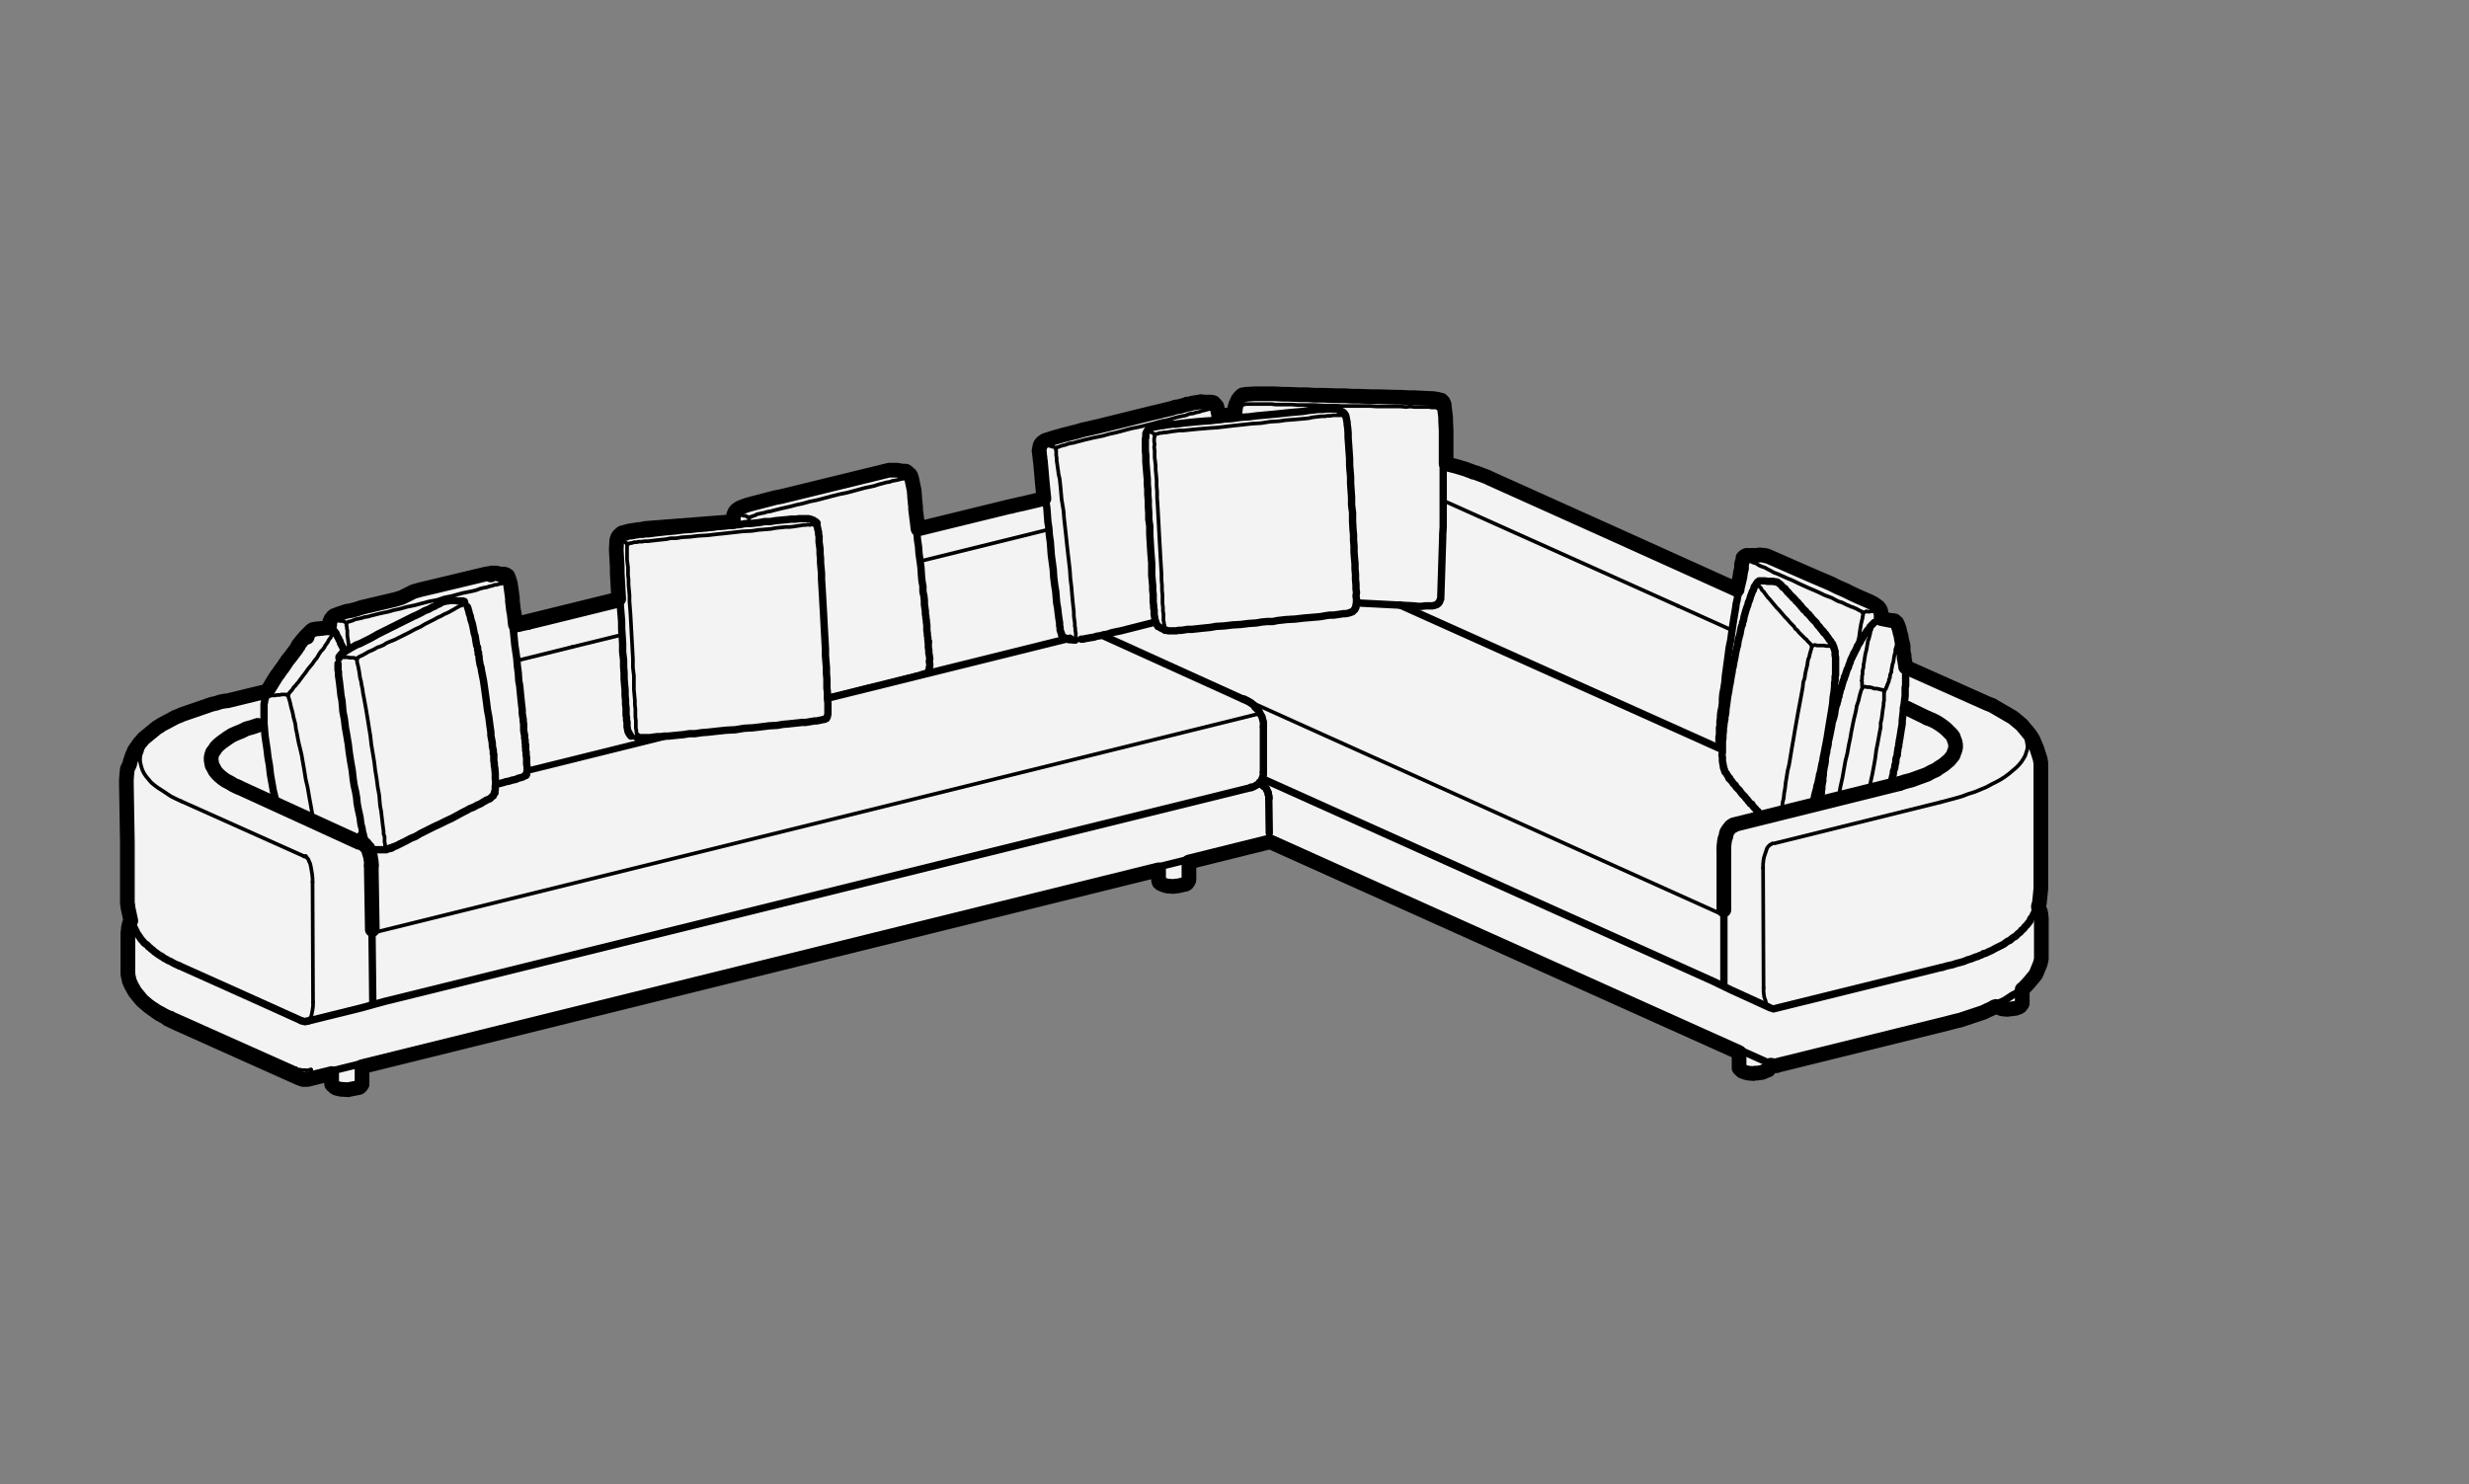 <?xml version="1.0" encoding="utf-8"?>
<!-- Generator: Adobe Illustrator 23.1.1, SVG Export Plug-In . SVG Version: 6.00 Build 0)  -->
<svg version="1.1" id="Layer_1" xmlns="http://www.w3.org/2000/svg" xmlns:xlink="http://www.w3.org/1999/xlink" x="0px" y="0px"
	 viewBox="0 0 504 303.1" style="enable-background:new 0 0 504 303.1;" xml:space="preserve">
<rect x="0" y="0" width="504" height="303.1" fill="#808080" stroke="none"/>
<style type="text/css">
	.st0{fill:#F3F3F3;}
	.st1{fill:none;stroke:#000000;stroke-width:0.75;stroke-linecap:round;stroke-linejoin:round;}
	.st2{fill:none;stroke:#000000;stroke-width:1.5;stroke-linecap:round;stroke-linejoin:round;}
	.st3{fill:none;stroke:#000000;stroke-width:3;stroke-linecap:round;stroke-linejoin:round;}
</style>
<g id="ba7f9314-e6c4-4ff6-8a44-577a55177780">
	<path class="st0" d="M26,172l0,12.2v0.3l0.1,0.3v0.4l0.6,2.8l-0.1,0.2l-0.2,0.4v0.1l-0.1,0.4l-0.1,0.4c0,0,0,0.1,0,0.1v0.4
		l-0.1,0.4v0.4l0,0l0,7.1v0.5v0.5l0.3,1.4l0.4,0.9l0.5,0.9l0.3,0.5l1.4,1.7l1.4,1.2l2.1,1.5l1.3,0.7l0.5,0.4l1.5,0.7l0,0l0.2,0.1
		l0,0l0,0l25,11.2h0.1c0.1,0,0.1,0.1,0.2,0.1l0,0l0.5,0.2c0,0,0.1,0,0.1,0h0.5l0,0h0.1h0.1h0.2l4.9-1.2v1.9v0.1l0,0v0
		c0,0.1,0,0.1,0,0.2l0.1,0.1c0,0,0,0.1,0.1,0.1l0.2,0.2l0.1,0.1l0.3,0.2c0.1,0,0.1,0.1,0.2,0.1l0,0l0.8,0.2l1.6,0.1l0.3-0.1h0.1
		l1.5-0.3c0,0,0.1,0,0.1,0l0.3-0.1l0.1-0.1l0.1-0.1c0,0,0.1-0.1,0.1-0.1v-0.1l0.1-0.1l0.1-0.1c0-0.1,0-0.1,0-0.2v0l0,0v-3.4
		l162.6-40.2v1.9v0.2c0,0.1,0,0.2,0.1,0.3v0.1c0,0,0,0.1,0.1,0.1l0.1,0.1l0.1,0.1l0.3,0.1c0,0,0.1,0.1,0.1,0.1l0.9,0.3l1.4,0.1
		l0.4-0.1h0.4l1.3-0.3h0.1l0.3-0.1c0.1,0,0.1,0,0.1-0.1l0.1-0.1c0.1,0,0.1-0.1,0.2-0.2l0.1-0.2c0.1-0.1,0.1-0.2,0.1-0.3v-0.1l0,0
		V176l15.7-3.9l0,0l0.9-0.2l95.7,43v3c0,0.1,0,0.1,0,0.2l0,0l0.1,0.1c0,0,0,0.1,0.1,0.1l0.3,0.3c0,0,0.1,0.1,0.1,0.1l0.5,0.2
		l0.7,0.2l1.1,0.1l0.4-0.1h0.5l0.6-0.1h0.2l0.3-0.1c0,0,0.1,0,0.1-0.1l0.3-0.1l0.2-0.1h0.1l0.3-0.1c0.1,0,0.1-0.1,0.2-0.2l0.2-0.3
		c0.1-0.1,0.1-0.2,0.1-0.3v-0.2h0.1h0.1l0.2,0.1h0.1h0.7h0.1l0.2-0.1l0,0l34.4-8.5l0,0l1.9-0.5l0.9-0.2l4.8-1.6l0.8-0.4l0.7-0.3
		l0.7-0.4l0.3-0.1l0.2,0.1l1.1,0.4l1.1,0.1l0.4-0.1h0.4l0.6-0.1h0.1c0,0,0.1,0,0.1,0l0.8-0.3c0.1,0,0.1,0,0.1-0.1l0.1-0.1
		c0,0,0.1,0,0.1-0.1l0.1-0.1c0,0,0.1-0.1,0.1-0.1l0.1-0.2c0-0.1,0-0.1,0-0.2v-0.3l0,0V202l0.3-0.2l1.2-1.3l1-1.2l0.3-0.4l0.9-2.2
		l0.2-0.9v-0.9l0,0v-6.6v-0.2c0-0.1,0-0.1,0-0.2l0,0v-0.4l-0.1-0.9l-0.1-0.5l-0.4-0.9l0-0.2l0.2-0.6l0.2-1.9l0,0l0.1-1.1l0,0v-12.2
		l0-12.2v-0.4l0-0.4v-0.2c0,0,0-0.1,0-0.1v-0.1v-0.1l-0.1-0.4v-0.2l-0.7-2.2l-0.8-1.9l-0.5-0.8l-0.3-0.4l-1.5-1.8l-1.8-1.5l-4.3-2.5
		l-0.8-0.3l0,0l-16.8-7.5v-0.2l-0.1-0.4v-0.3l-0.1-0.3v-0.1l-0.1-0.6v-0.1c0,0,0-0.1,0-0.1v-0.1v-0.1l-0.2-0.9v-0.1c0,0,0-0.1,0-0.1
		v-0.1V132c0,0,0-0.1,0-0.1l-0.4-1.6V130l-0.3-1c0,0,0-0.1,0-0.1l-0.1-0.4c0,0,0-0.1,0-0.1l-0.1-0.2l-0.2-0.6l0,0l0,0l0,0l-0.2-0.4
		c0,0,0-0.1-0.1-0.1l-0.2-0.2c-0.1-0.1-0.2-0.2-0.3-0.2h-0.1c-0.1,0-0.1,0-0.2,0h-0.3l-2-0.4v-0.6v-0.3v-0.1c0,0,0-0.1,0-0.1
		l-0.1-0.1v-0.3v-0.1l0,0l0,0l-0.1-0.2c0-0.1,0-0.1-0.1-0.2l-0.1-0.1l0,0c0-0.1,0-0.1-0.1-0.2l-0.1-0.1l-1-0.7l-0.8-0.4l-2.3-1
		l-1.3-0.6l-1.4-0.7l-1.4-0.6l-1.4-0.7l-4.2-1.8l-8.9-3.9h-0.1h-0.2l-0.1-0.1l-1.2-0.1l-0.3,0.1h-0.4h-0.4h-0.6c-0.1,0-0.1,0-0.2,0
		h-0.5c-0.1,0-0.1,0-0.2,0l-0.4,0.2l-0.1,0.1l-0.1,0.1l0,0l-0.1,0.1L356,114l-0.1,0.1l-0.3,0.7c0,0,0,0.1,0,0.1l-0.1,0.3
		c0,0.1,0,0.1,0,0.2v0.1c0,0.1,0,0.1,0,0.2v0.1v0.1v0.2l-0.2,0.7l0,0l0,0v0.2l-0.1,0.4v0.3l-0.6,2.5v0.2l-25.7-11.6l-24.7-11.1l0,0
		l-0.6-0.3l-2.4-0.9l-0.5-0.1l-0.4-0.2l-0.6-0.2l-0.5-0.2l-2-0.6l-2-0.5v-0.4v-3v-1.2v-1.2v-1.1l-0.1-1.8v-0.8l-0.2-1.6l-0.1-0.9
		v-0.1l-0.2-0.5l0,0l0,0l0,0l-0.2-0.2l-0.2-0.2h-0.1l-0.3-0.1h-0.1l-0.3-0.1h-0.3l-0.3-0.1l-4.1-0.2h-1l-2-0.1h-0.9l-3.4-0.1H280
		l-2.6-0.1h-1.4l-1.5-0.1h-1.5l-3.1-0.1h-1.6l-1.5-0.1h-1.5l-2.3-0.1h-1.1l-1.9-0.1h-0.8h-1.4H257h-0.8l-1.6,0.1h-0.1
		c-0.1,0-0.1,0-0.2,0l-0.2,0.1h-0.3h-0.1l-0.2,0.1l-0.1,0.1l-0.2,0.2l-0.1,0.1c0,0-0.1,0.1-0.1,0.1l-0.2,0.3c0,0,0,0.1-0.1,0.1
		l-0.1,0.3c0,0-0.1,0.1-0.1,0.2c0,0.1-0.1,0.1-0.1,0.2c0,0.1-0.1,0.1-0.1,0.2l-0.1,0.3l-0.1,0.3l-0.1,1.5l-3.2,0.3l-0.4-1.9
		c0,0,0-0.1-0.1-0.1l-0.3-0.4l0,0l0,0l0,0l-0.1-0.1l-0.1-0.1l-0.1-0.1l-0.4-0.1c-0.1,0-0.1,0-0.2,0h-0.2H247h-0.2h-0.1h-0.3h-0.1
		H246h-0.1h-0.5c0,0-0.1,0-0.2-0.1c-0.1,0-0.2,0-0.3,0.1h-0.2l-1.3,0.2l-0.6,0.2h-0.4h-0.1l-0.4,0.2l-0.5,0.1l-0.6,0.2l-0.8,0.1
		l-0.9,0.3l-4.6,1.1L224.4,87l-3.5,0.8l-1,0.3l-2,0.5l-0.8,0.2l-0.7,0.2l-1.4,0.4l-0.6,0.2l-1,0.3l-0.6,0.4l-0.2,0.2
		c0,0-0.1,0.1-0.1,0.1l-0.1,0.2l0,0l0,0l0,0l-0.1,0.2c0,0,0,0.1,0,0.1l-0.2,0.9c0,0,0,0.1,0,0.1l0.1,0.4v0.4l0.1,0.5v0.4l0.1,0.4
		v0.2l0.1,1.1l0.1,1.1l0.1,1.2l0.1,1.1l0.3,2.9l-4.6,1.1h-0.1l-1.7,0.4h-0.1l-0.2,0.1h-0.2l-18.8,4.6l-0.5-4v-0.2c0,0,0-0.1,0-0.1
		v-0.2l-0.2-2v-0.2l-0.1-1.2l-0.5-2.4l-0.1-0.3l-0.1-0.3l-0.1-0.1l0,0c0-0.1-0.1-0.2-0.2-0.2l-0.1-0.1c0,0-0.1-0.1-0.1-0.1l-0.2-0.2
		l-0.1-0.1l-0.2-0.1h-0.1l-0.1,0.4v-0.4h-0.3h-0.1l-1.2-0.2c-0.1,0-0.1,0-0.2,0h-0.4h-0.2h-0.2h-0.2h-0.4l-22.1,5.4l-1.1,0.2l-5,1.3
		l-0.7,0.2l-0.6,0.2l-1,0.4l-0.6,0.4l-0.2,0.2l-0.1,0.1l-0.1,0.2l0,0l-0.1,0.2l-0.2,0.6v1.1l-18,1.4l-0.9,0.2h-0.3l-2,0.3l-1.5,0.4
		c0,0-0.1,0-0.1,0.1l-0.4,0.3l0,0l0,0l-0.2,0.2l-0.2,0.3l-0.1,0.3l-0.1,0.3c0,0,0,0.1,0,0.1l-0.1,1.8l0.2,3.6v1.2l0.3,5.3l-18.7,4.6
		l0,0l-2.4,0.6l-0.2-1.9v-0.2l-0.2-0.9l0,0l0,0l0,0c0-0.1,0-0.1,0-0.1l0,0l0,0l-0.2-1.7v-0.6l-0.4-2.9l-0.3-1l-0.2-0.5
		c0-0.1-0.1-0.2-0.2-0.2l-0.1-0.1c0,0-0.1-0.1-0.2-0.1l-0.3-0.1c-0.1,0-0.1,0-0.2,0l-0.1,0.4v-0.4h-0.2H102h-0.2l-0.1-0.1l-0.4-0.1
		h-0.1H101c-0.1,0-0.1,0-0.2,0h-0.5l-0.1,0.4v-0.3h-0.3l-0.7,0.1l-9.6,2.3l-3.8,0.9l-1.4,0.4L82,122l-1.3,0.4l-6.8,1.6l-0.9,0.3
		l-0.7,0.2l-0.8,0.2l-0.7,0.1l-1.8,0.6l-0.7,0.3h-0.1l-0.2,0.2c0,0-0.1,0-0.1,0.1l-0.3,0.4l0,0c-0.1,0-0.1,0.1-0.1,0.2l-0.1,0.2
		l-0.1,0.2c0,0,0,0.1,0,0.2v0.4l-0.1,0.2v0.4h-0.3c0,0-0.1,0-0.1,0h-0.1h-0.2l-0.7,0.1l-1,0.1h-0.2l-0.5,0.1H64
		c-0.1,0-0.1,0-0.2,0.1l-0.2,0.1l-0.1,0.1l-0.6,0.6l-0.2,0.2l-0.1,0.1l-0.1,0.1l0.1,0.1l0.1,0.2l-0.2-0.3c0,0-0.1,0.1-0.1,0.1
		l-0.7,0.8l0,0l0,0l-0.7,0.9c0,0-0.1,0.1-0.1,0.1l0,0.1c0,0,0,0.1,0,0.1l-0.1,0.1c-0.1,0-0.1,0.1-0.1,0.1l-0.2,0.4l-0.1,0.1
		l-1.2,1.6l-0.5,0.6l-0.4,0.6l-0.2,0.3l-0.4,0.6l-0.4,0.5l-0.6,0.9l-0.2,0.2l-1.9,3.1v0.1l-8.2,2c-0.1,0-0.1,0-0.2,0h-0.1l-1.1,0.2
		l-0.9,0.3l-0.9,0.2l-6.1,2.1l-0.4,0.2l-0.8,0.3l-3,1.6l-0.4,0.3l-0.4,0.2l-2.8,2.3l-0.5,0.6l-0.2,0.2c0,0-0.1,0.1-0.1,0.1l-0.1,0.2
		l-0.1,0.1c0,0-0.1,0.1-0.1,0.1l-0.1,0.2l-0.3,0.4l-0.4,0.6c0,0,0,0.1,0,0.1l-0.1,0.3l-0.2,0.3v0.1l-0.1,0.2l-0.1,0.2
		c0,0,0,0.1,0,0.1l-0.1,0.3l-0.2,0.5l-0.1,0.5l-0.1,0.3L26,157l-0.1,0.9l-0.1,1.3v0.5l0,0v0.4v0.1L26,172z"/>
</g>
<g id="ec97500b-2fe0-4139-9d77-f4b1aeeaf587">
	<polyline class="st1" points="276.5,124.4 276.6,124.4 276.5,124.4 276.4,124.2 	"/>
	<polyline class="st1" points="274.3,84.9 274.4,84.7 274.5,84.5 274.4,84.4 	"/>
	<polyline class="st1" points="235.7,88.7 235.6,88.6 235.4,88.5 235.3,88.4 235.2,88.3 235.1,88.3 235,88.2 234.8,88.2 234.7,88.1 
		234.6,88 234.4,87.9 234.4,87.8 234.3,87.8 234.3,87.8 	"/>
	<polyline class="st1" points="237.8,128.1 237.7,128.2 237.5,128.3 237.4,128.3 237.3,128.3 237.2,128.3 237.1,128.3 236.9,128.2 
		236.8,128.1 236.7,128 236.5,128 236.5,127.9 236.4,127.9 	"/>
	<polyline class="st1" points="253.5,82.7 253.4,82.5 253.3,82.4 253.2,82.3 253.2,82.3 253.2,82.2 253.3,82.1 253.3,82 253.4,82 
		253.4,81.8 253.4,81.8 253.4,81.7 253.4,81.7 	"/>
	<polyline class="st1" points="293.7,83.4 293.9,83.3 294,83.1 294,83 294,83 294.1,82.9 294.1,82.8 294.1,82.7 294.2,82.6 
		294.2,82.5 294.2,82.5 294.2,82.5 	"/>
	<polyline class="st1" points="253.2,85.3 253.2,84.7 253.2,84.2 253.3,83.8 253.3,83.4 253.4,83.2 253.4,83 253.5,82.8 253.5,82.7 
			"/>
	<polyline class="st1" points="248,83.5 247.9,83.3 247.9,83.1 247.9,83.1 	"/>
	<polyline class="st1" points="215.6,91.5 215.3,91.4 215.2,91.3 215,91.2 214.9,91.2 214.7,91.2 214.5,91.1 214.2,91 213.9,91 
		213.6,91 213.3,90.9 213.1,90.9 212.9,90.9 212.9,90.9 	"/>
	<line class="st1" x1="219.8" y1="130.5" x2="219.7" y2="130.6"/>
	<polyline class="st1" points="248,83.5 248,83.6 248.1,83.8 248.2,83.9 248.3,84.2 248.4,84.5 248.4,84.8 248.5,85.3 248.6,85.7 	
		"/>
	<polyline class="st2" points="235.9,127 228.8,128.8 227.8,129 226.9,129.2 226,129.5 225.3,129.6 224.6,129.8 223.9,129.9 
		223.3,130.1 222.6,130.2 222.1,130.3 221.5,130.4 221.1,130.5 220.8,130.5 220.7,130.5 	"/>
	<polyline class="st1" points="220.1,130.6 220,130.6 219.9,130.5 219.8,130.5 	"/>
	<polyline class="st1" points="189.6,136.8 189.6,136.8 189.6,136.6 	"/>
	<polyline class="st1" points="185.3,97.7 185.4,97.5 185.3,97.3 185.2,97.3 	"/>
	<polyline class="st1" points="152.9,105.7 152.7,105.6 152.5,105.5 152.4,105.4 152.3,105.4 152.1,105.3 151.8,105.3 151.5,105.2 
		151.2,105.2 150.9,105.1 150.6,105.1 150.4,105 150.3,105 150.3,105.1 	"/>
	<polyline class="st1" points="153,106.9 153,106.8 152.9,106.4 152.9,106.2 152.9,106 152.9,105.8 152.9,105.7 	"/>
	<polyline class="st1" points="185.3,97.7 185.4,97.8 185.5,98 185.6,98.1 185.6,98.4 185.7,98.7 185.8,99.1 185.9,99.5 186,99.9 
		186,100.4 186.1,101 186.3,101.8 186.4,102.6 186.5,103.4 186.5,103.8 	"/>
	<polyline class="st1" points="189.5,131 189.5,131.4 189.6,132.1 189.6,132.8 189.7,133.5 189.7,134.2 189.7,134.7 189.7,135.2 
		189.7,135.6 189.7,135.9 189.7,136.2 189.6,136.4 189.6,136.5 189.6,136.6 	"/>
	<polyline class="st1" points="189.6,136.6 189.5,136.8 189.4,136.8 189.4,136.9 189.2,137 189,137.1 188.7,137.2 188.4,137.3 
		188,137.4 187.6,137.6 187.2,137.7 186.7,137.8 186.2,138 185.5,138.1 184.8,138.3 184,138.5 183.2,138.7 182.3,139 181.3,139.2 
		180,139.6 178.6,139.9 177.1,140.2 175.6,140.6 174.1,141 172.5,141.4 171,141.8 169.4,142.1 169.1,142.2 	"/>
	<polyline class="st1" points="166.7,107.3 166.8,107 166.8,106.9 166.8,106.8 	"/>
	<polyline class="st1" points="128.1,111.1 127.9,111 127.8,110.8 127.7,110.8 127.6,110.7 127.5,110.6 127.4,110.6 127.2,110.5 
		127.1,110.4 127,110.4 126.8,110.3 126.7,110.3 126.7,110.2 126.7,110.2 	"/>
	<polyline class="st1" points="130.2,150.4 130,150.6 129.9,150.7 129.8,150.7 129.7,150.7 129.6,150.7 129.5,150.6 129.3,150.6 
		129.2,150.4 129.1,150.4 128.9,150.3 128.8,150.3 128.8,150.3 	"/>
	<line class="st1" x1="351" y1="153" x2="351" y2="153"/>
	<polyline class="st1" points="356.5,114.4 356.5,114.3 356.6,114.1 356.7,114.1 	"/>
	<polyline class="st1" points="383.9,124.9 383.9,124.9 383.9,125 	"/>
	<polyline class="st1" points="383.9,125 384,125.1 384,125.3 384,125.5 384,125.7 384,126.1 384,126.4 384,126.6 	"/>
	<polyline class="st1" points="351,153 351,152.8 350.9,152.7 350.9,152.5 350.9,152.2 350.9,151.9 350.9,151.5 350.9,151.3 	"/>
	<polyline class="st1" points="355.7,116.6 355.9,116.3 355.9,115.8 356.1,115.4 356.2,115.1 356.3,114.9 356.3,114.7 356.5,114.6 
		356.5,114.4 	"/>
	<polyline class="st1" points="380.3,125.2 380.3,125.3 380.3,125.4 380.3,125.7 380.2,125.9 380.2,126.3 380.1,126.5 380,127 
		379.9,127.4 379.8,128 379.7,128.6 379.6,129.3 379.5,130.1 379.3,130.9 379.2,131.7 379.1,132.1 	"/>
	<polyline class="st1" points="351.1,153.1 351.1,153 351,153 	"/>
	<polyline class="st1" points="387.3,127.9 387.3,128 387.4,128.1 387.4,128.2 387.4,128.4 387.4,128.6 387.4,128.7 387.4,129 
		387.4,129.3 387.3,129.6 387.3,129.9 387.3,130.2 387.2,130.6 387.2,131 387.2,131.4 387.1,132 386.9,132.6 386.9,133.1 
		386.7,133.8 386.6,134.4 386.5,135.1 386.3,135.7 386.2,136.3 386.1,136.8 386.1,137.2 385.9,137.6 385.8,138 385.8,138.4 
		385.6,138.7 385.6,139 385.5,139.3 385.4,139.5 385.3,139.8 385.2,139.9 385.2,140.1 385.1,140.3 385,140.4 385,140.6 384.9,140.7 
		384.8,140.8 384.8,140.9 384.7,141 384.7,141.1 384.6,141.2 	"/>
	<polyline class="st1" points="382.6,127.1 382.6,127.1 382.5,127.2 382.4,127.3 382.4,127.4 382.3,127.6 382.2,127.8 382.1,128 
		382,128.3 382,128.6 381.8,128.9 381.8,129.2 381.7,129.6 381.6,130 381.5,130.4 381.3,130.9 381.2,131.5 381.1,132.1 381,132.7 
		380.8,133.4 380.7,134 380.6,134.6 380.5,135.3 380.4,135.7 380.4,136.2 380.3,136.6 380.2,137 380.2,137.4 380.2,137.7 380.1,138 
		380.1,138.3 380.1,138.6 380.1,138.7 380,139 380.1,139.2 380.1,139.3 380.1,139.5 380.1,139.6 380.1,139.8 380.1,139.9 
		380.1,140.1 380.2,140.2 380.2,140.2 380.2,140.4 	"/>
	<polyline class="st1" points="380.2,140.4 380.1,140.5 380.1,140.6 380,140.8 379.9,141 379.8,141.4 379.7,141.7 379.6,142.1 
		379.5,142.5 379.4,143 379.2,143.6 379,144.2 378.9,144.9 378.7,145.8 378.5,146.6 378.3,147.5 378.1,148.5 377.9,149.5 
		377.7,150.7 377.4,152.1 377.1,153.8 376.7,155.4 376.4,157.1 376.1,158.8 375.7,160.6 375.4,162.3 375.4,162.9 	"/>
	<polyline class="st1" points="384.6,141.2 384.6,141.3 384.6,141.5 384.6,141.7 384.6,141.9 384.6,142.3 384.6,142.6 384.6,143 
		384.5,143.5 384.5,143.9 384.4,144.5 384.3,145.2 384.2,146 384.1,146.8 383.9,147.6 383.9,148.5 383.7,149.5 383.5,150.6 
		383.3,151.7 383,153.2 382.8,154.8 382.5,156.5 382.2,158.1 381.8,159.9 381.6,161.4 	"/>
	<line class="st1" x1="358.6" y1="119.1" x2="358.7" y2="119"/>
	<polyline class="st1" points="366,122.1 366.3,122.3 366.7,122.8 367.2,123.3 367.7,123.9 368.2,124.5 368.8,125.1 369.3,125.6 
		369.9,126.3 370.4,126.9 370.9,127.5 371.2,127.9 371.7,128.4 371.9,128.7 372.3,129.1 372.6,129.5 372.8,129.8 373,130.1 
		373.3,130.3 373.4,130.6 373.6,130.8 373.7,131 373.8,131.2 373.9,131.3 374,131.5 374.1,131.6 374.1,131.8 374.2,131.9 374.2,132 
		374.2,132.1 374.2,132.2 374.2,132.2 	"/>
	<line class="st1" x1="358.5" y1="119.2" x2="358.6" y2="119.1"/>
	<polyline class="st1" points="369.9,131.9 369.8,132 369.8,132.2 369.8,132.4 369.7,132.6 369.6,133 369.5,133.3 369.4,133.7 
		369.3,134.2 369.1,134.6 369,135.2 368.9,135.9 368.7,136.7 368.5,137.6 368.4,138.4 368.1,139.3 368,140.3 367.8,141.4 
		367.6,142.5 367.3,144.1 367,145.7 366.7,147.4 366.4,149.1 366.1,150.9 365.8,152.6 365.5,154.4 365.2,156.2 364.9,157.4 
		364.7,158.7 364.5,159.9 364.4,160.9 364.2,162 364.1,163 363.9,163.8 363.8,164.6 363.8,165.4 363.7,165.9 	"/>
	<polyline class="st1" points="62.1,130.9 61.9,131.1 61.6,131.4 61.4,131.8 61.1,132.1 60.8,132.5 60.4,133 59.9,133.6 59.5,134.2 
		59.1,134.8 58.6,135.4 58.1,136 57.7,136.7 57.2,137.2 56.9,137.7 56.7,138.2 56.3,138.6 56.1,138.9 55.8,139.3 55.6,139.7 
		55.4,139.9 55.3,140.2 55.1,140.5 54.9,140.7 54.8,141 54.7,141.2 54.6,141.4 54.6,141.6 54.5,141.8 54.5,141.9 54.4,142 
		54.4,142.1 54.5,142.3 54.5,142.3 	"/>
	<polyline class="st1" points="58.7,141.9 58.8,141.8 58.9,141.8 58.9,141.6 59.1,141.5 59.2,141.3 59.3,141.2 59.4,141.1 
		59.6,140.9 59.8,140.6 59.9,140.4 60.1,140.2 60.4,139.9 60.6,139.6 60.9,139.3 61.1,139 61.4,138.6 61.7,138.2 62,137.8 
		62.4,137.3 62.8,136.7 63.3,136.1 63.8,135.5 64.2,134.9 64.7,134.3 65.1,133.6 65.5,133 65.9,132.6 66.2,132.2 66.4,131.8 
		66.7,131.4 66.9,131.1 67.1,130.7 67.3,130.4 67.5,130.2 67.6,129.9 67.8,129.7 67.9,129.5 68,129.3 68.1,129.2 68.1,129.1 
		68.1,129.1 68.2,128.9 68.3,128.9 68.3,128.9 	"/>
	<polyline class="st1" points="64,167.6 63.7,165.9 63.4,164.2 63.1,162.6 62.8,160.8 62.4,159.1 62.1,157.2 61.8,155.5 61.6,154.3 
		61.3,153 61,151.8 60.8,150.8 60.6,149.7 60.4,148.8 60.3,147.9 60.1,147.1 59.9,146.4 59.8,145.8 59.6,145 59.4,144.3 59.3,143.8 
		59.2,143.4 59.1,143 59,142.7 58.9,142.4 58.9,142.2 58.8,142.1 58.7,141.9 	"/>
	<polyline class="st1" points="107.4,158.3 107.4,158.3 107.4,158.2 	"/>
	<polyline class="st1" points="103.2,119.2 103.1,119 103.1,118.8 103.1,118.8 	"/>
	<polyline class="st1" points="70.8,127.2 70.6,127.1 70.4,127 70.2,126.9 70.1,126.8 69.9,126.8 69.7,126.8 69.4,126.8 69.1,126.7 
		68.7,126.6 68.5,126.6 68.3,126.5 68.1,126.5 68.1,126.5 	"/>
	<polyline class="st1" points="71.3,132.5 71.2,131.9 71.1,131.1 71,130.4 70.9,129.8 70.9,129.1 70.9,128.7 70.8,128.3 70.8,127.9 
		70.7,127.7 70.7,127.5 70.7,127.3 70.8,127.2 	"/>
	<polyline class="st1" points="103.2,119.2 103.2,119.3 103.3,119.4 103.4,119.6 103.5,119.8 103.5,120.2 103.6,120.6 103.7,120.9 
		103.8,121.4 103.9,121.9 104,122.5 104.1,123.3 104.2,124.1 104.3,124.9 104.4,125.3 	"/>
	<polyline class="st1" points="107.3,152.4 107.3,152.9 107.4,153.6 107.4,154.2 107.5,155 107.5,155.7 107.5,156.2 107.5,156.7 
		107.5,157.1 107.5,157.4 107.5,157.7 107.5,157.9 107.4,158 107.4,158.2 	"/>
	<polyline class="st2" points="107.4,158.2 107.3,158.2 107.3,158.3 107.2,158.4 107,158.5 106.8,158.6 106.6,158.7 106.2,158.8 
		105.8,158.9 105.4,159.1 105,159.2 104.5,159.3 103.9,159.5 103.3,159.6 102.7,159.8 101.9,160 101.2,160.2 	"/>
	<polyline class="st1" points="95.1,123.3 95,123.1 94.9,123.1 	"/>
	<polyline class="st2" points="69,135.5 69,135.6 69,135.9 69,136.3 69,136.8 69.1,137.2 69.1,137.9 69.2,138.6 69.3,139.3 
		69.4,140.2 69.5,141 69.6,142 69.8,143 69.9,144.1 70,145.3 70.3,146.8 70.5,148.5 70.8,150.2 71.1,152 71.3,153.7 71.6,155.6 
		71.9,157.3 72.1,159.1 72.3,160.4 72.6,161.7 72.8,162.9 72.9,164 73.1,165.1 73.3,166 73.5,166.9 73.6,167.7 73.7,168.4 
		73.9,169.1 74,169.8 74.2,170.5 74.3,171.1 74.4,171.2 	"/>
	<polyline class="st1" points="72.8,134.6 72.6,134.4 72.4,134.4 72.2,134.3 72.1,134.3 71.8,134.3 71.4,134.3 71,134.2 70.6,134.2 
		70.2,134.2 69.8,134.2 69.5,134.2 69.3,134.2 69.2,134.2 69.2,134.3 	"/>
	<polyline class="st1" points="78.7,172.9 78.5,173.1 78.4,173.2 78.2,173.3 78.1,173.3 77.8,173.3 77.4,173.3 77,173.3 76.6,173.3 
		76.1,173.3 75.8,173.3 75.5,173.3 75.3,173.3 75.2,173.2 	"/>
	<polyline class="st1" points="95.1,123.3 95.2,123.4 95.2,123.6 95.3,123.8 95.4,123.9 	"/>
	<polyline class="st1" points="101,161.9 100.9,161.9 100.8,162.1 100.7,162.2 100.5,162.4 100.3,162.5 100,162.7 99.8,162.8 
		99.6,163 99.2,163.1 98.8,163.4 98.5,163.6 98,163.8 97.5,164.1 96.9,164.4 96.3,164.7 95.6,165.1 94.7,165.5 93.7,166 92.8,166.5 
		91.7,167 90.7,167.5 89.6,168.1 88.5,168.7 87.5,169.2 86.7,169.6 85.9,169.9 85.2,170.3 84.5,170.6 83.8,171 83.2,171.2 
		82.7,171.5 82.2,171.7 81.7,171.9 81.3,172.1 80.9,172.4 80.4,172.5 80.1,172.6 79.8,172.7 79.5,172.8 79.2,172.9 79,173 
		78.9,172.9 78.8,172.9 78.7,172.9 	"/>
	<polyline class="st1" points="237.4,179.9 237.6,179.9 237.8,180 238,180.1 238.2,180.1 238.5,180.1 238.8,180.1 239.1,180.2 
		239.4,180.2 239.6,180.2 239.9,180.2 240.2,180.2 240.5,180.1 240.8,180.1 241,180.1 241.2,180 241.4,179.9 241.7,179.9 
		241.9,179.8 242,179.7 242.1,179.6 242.2,179.6 242.2,179.4 242.3,179.4 242.3,179.3 	"/>
	<polyline class="st1" points="236.9,179.3 236.9,179.4 236.9,179.5 237,179.6 237.1,179.7 237.2,179.7 237.4,179.9 	"/>
	<polyline class="st1" points="355.3,217.7 355.3,217.8 355.4,217.8 355.5,218 355.6,218 355.7,218.1 355.9,218.2 356.1,218.3 
		356.3,218.4 356.5,218.4 356.7,218.4 357,218.5 357.3,218.5 357.6,218.5 357.9,218.5 358.1,218.5 358.4,218.6 358.7,218.5 
		359,218.5 359.3,218.5 359.5,218.4 359.7,218.4 359.9,218.2 360.1,218.2 360.3,218.1 360.4,218 360.5,218 360.6,217.8 360.7,217.8 
		360.7,217.7 360.7,217.6 	"/>
	<polyline class="st1" points="407.3,205.2 407.3,205.2 407.5,205.3 407.6,205.4 407.8,205.5 408,205.6 408.3,205.6 408.5,205.6 
		408.8,205.7 409.1,205.7 409.4,205.7 409.6,205.8 409.9,205.8 410.2,205.8 410.5,205.7 410.7,205.7 411,205.7 411.3,205.6 
		411.5,205.6 411.7,205.5 411.9,205.4 412.1,205.4 412.2,205.2 412.3,205.2 412.4,205.1 412.4,205 412.4,204.9 412.4,204.8 	"/>
	<polyline class="st1" points="68.6,221.5 68.8,221.6 69,221.6 69.2,221.7 69.5,221.8 69.8,221.8 70,221.8 70.3,221.9 70.6,221.9 
		70.8,221.9 71.1,221.8 71.4,221.9 71.7,221.8 72,221.8 72.2,221.8 72.5,221.6 72.7,221.6 72.9,221.6 73.1,221.5 73.2,221.4 
		73.3,221.3 73.4,221.2 73.5,221.1 73.5,221 73.5,221 	"/>
	<polyline class="st1" points="68.1,221 68.1,221.1 68.2,221.1 68.2,221.3 68.3,221.3 68.5,221.5 68.6,221.5 	"/>
	<line class="st2" x1="351" y1="152.8" x2="285.7" y2="123.5"/>
	<line class="st1" x1="230.8" y1="132.3" x2="351.3" y2="186.6"/>
	<polyline class="st1" points="208.7,103.3 208.6,103.3 208.5,103.3 208.5,103.3 	"/>
	<polyline class="st1" points="303.5,97.8 303.7,97.8 303.9,97.8 304,97.9 304,97.9 	"/>
	<polyline class="st1" points="354.4,120.7 354.6,120.7 354.8,120.7 354.9,120.8 	"/>
	<polyline class="st1" points="405.4,143.6 405.6,143.6 405.8,143.6 405.9,143.7 405.9,143.7 	"/>
	<polyline class="st1" points="387.4,159.9 387.4,159.9 387.5,159.9 387.7,160 	"/>
	<polyline class="st1" points="361.4,205.8 361.2,205.6 361,205.5 360.9,205.3 360.7,205.1 360.5,204.8 360.4,204.3 360.2,203.8 
		360.1,203.4 360,202.5 360,201.7 	"/>
	<line class="st1" x1="213.5" y1="102.1" x2="208.7" y2="103.3"/>
	<polyline class="st1" points="303.5,97.8 302.3,97.4 301.1,96.9 299.9,96.4 298.5,96 297.1,95.6 295.7,95.1 294.7,94.9 	"/>
	<line class="st1" x1="405.4" y1="143.6" x2="389" y2="136.2"/>
	<line class="st1" x1="354.9" y1="120.9" x2="354.4" y2="120.7"/>
	<line class="st1" x1="342.5" y1="123.7" x2="353.6" y2="128.7"/>
	<line class="st3" x1="389.3" y1="144.6" x2="393.4" y2="146.6"/>
	<line class="st1" x1="294.6" y1="102.2" x2="342.5" y2="123.7"/>
	<line class="st1" x1="396.4" y1="197.5" x2="397" y2="197.4"/>
	<line class="st1" x1="361.7" y1="205.9" x2="362" y2="206"/>
	<polyline class="st1" points="108,128.2 107.9,128.1 107.7,128.1 107.7,128.1 	"/>
	<polyline class="st1" points="46,143.4 46.1,143.3 46.3,143.4 	"/>
	<polyline class="st1" points="49.1,160.8 49,160.7 48.8,160.7 48.6,160.7 	"/>
	<polyline class="st1" points="62.8,208.5 62.8,208.5 63,208.4 63.2,208.2 63.3,208.1 63.3,207.8 63.5,207.6 63.6,207.2 63.7,206.7 
		63.8,206.2 63.9,205.4 63.9,204.6 	"/>
	<polyline class="st1" points="73.9,172.1 73.8,172.1 73.7,172.1 73.5,172 73.3,172 	"/>
	<line class="st1" x1="108" y1="128.2" x2="104.8" y2="128.9"/>
	<line class="st1" x1="54.6" y1="141.4" x2="46.3" y2="143.4"/>
	<line class="st1" x1="206.6" y1="103.9" x2="187.1" y2="108.6"/>
	<line class="st1" x1="126.7" y1="123.6" x2="108" y2="128.2"/>
	<line class="st1" x1="116.8" y1="132.1" x2="127" y2="129.6"/>
	<line class="st1" x1="187.8" y1="114.6" x2="214.1" y2="108.1"/>
	<line class="st1" x1="105.5" y1="134.9" x2="116.8" y2="132.1"/>
	<polyline class="st3" points="48.6,160.7 47.7,160.3 46.9,159.8 46.1,159.4 45.4,158.9 44.8,158.4 44.3,157.9 43.9,157.4 
		43.6,156.8 43.3,156.3 43.2,155.8 43.1,155.2 43.1,154.7 43.2,154.2 43.4,153.6 43.8,153.1 44.1,152.6 44.6,152.1 45.2,151.6 
		45.9,151.1 46.6,150.6 47.4,150.1 48.3,149.7 49.3,149.3 50.3,148.8 51.4,148.5 52.6,148.1 	"/>
	<polyline class="st1" points="26.3,197.9 26.3,198.1 26.3,198.6 26.4,198.9 26.5,199.3 26.6,199.7 26.8,200.1 26.9,200.5 
		27.2,200.9 27.4,201.2 27.7,201.6 28,202 28.3,202.4 28.7,202.8 29.1,203.1 29.5,203.5 29.9,203.8 30.5,204.2 30.9,204.5 
		31.5,204.9 32,205.2 32.6,205.6 33.2,205.9 33.9,206.3 34.5,206.6 35.2,206.9 	"/>
	<polyline class="st1" points="35.2,206.9 35.2,207.1 35.3,207.4 35.3,207.6 35.4,207.8 35.5,208 35.7,208.1 35.8,208.3 36,208.4 
		36.1,208.4 	"/>
	<polyline class="st1" points="62.7,219.9 62.8,219.9 62.9,219.8 63.1,219.7 63.2,219.6 63.3,219.5 63.4,219.3 63.4,219.1 
		63.4,218.9 63.5,218.6 63.5,218.4 	"/>
	<polyline class="st1" points="60.5,218.2 60.5,218.5 60.5,218.7 60.6,219 60.7,219.1 60.8,219.3 60.9,219.5 61.1,219.6 61.3,219.8 
		61.3,219.8 	"/>
	<line class="st1" x1="61.9" y1="208.5" x2="62.2" y2="208.6"/>
	<line class="st2" x1="218.4" y1="130.3" x2="169.2" y2="142.5"/>
	<line class="st1" x1="136.9" y1="150.4" x2="107.5" y2="157.7"/>
	<line class="st1" x1="276.5" y1="124.4" x2="276.5" y2="124.4"/>
	<polyline class="st1" points="237.8,128.1 237.7,127.9 237.7,127.8 237.7,127.6 237.6,127.4 237.6,127.1 237.5,126.7 237.5,126.3 
		237.5,125.9 237.5,125.3 237.4,124.8 237.4,124 237.3,123.2 237.3,122.4 237.3,121.5 237.2,120.5 237.2,119.5 237.1,118.4 
		237.1,117.2 237,115.6 236.9,113.9 236.8,112.1 236.7,110.4 236.6,108.5 236.5,106.6 236.4,104.8 236.3,103 236.2,101.7 
		236.2,100.4 236.1,99.2 236.1,98 236,96.9 235.9,95.9 235.9,95 235.8,94.2 235.7,93.4 235.7,92.8 235.7,92 235.6,91.3 235.7,90.7 
		235.6,90.2 235.6,89.8 235.6,89.5 235.7,89.2 235.7,89 235.7,88.8 235.7,88.7 	"/>
	<polyline class="st1" points="235.7,88.7 235.9,88.7 236,88.6 236.2,88.6 236.5,88.5 236.8,88.4 237.2,88.4 237.5,88.3 238,88.3 
		238.6,88.2 239.2,88.1 240,88 240.7,87.9 241.6,87.9 242.5,87.8 243.5,87.7 244.5,87.6 245.7,87.5 246.9,87.4 248.5,87.3 
		250.2,87.1 251.9,86.9 253.8,86.7 255.6,86.5 257.4,86.4 259.3,86.1 261.1,86 262.4,85.8 263.7,85.7 264.9,85.6 266,85.5 
		267.1,85.4 268,85.2 268.9,85.1 269.7,85 270.4,85 271,84.9 271.6,84.9 272.1,84.8 272.6,84.8 273,84.8 273.3,84.8 273.6,84.8 
		273.8,84.8 274.1,84.8 274.2,84.8 274.3,84.9 274.3,84.9 	"/>
	<polyline class="st1" points="274.3,84.9 274.4,85 274.5,85.2 274.5,85.3 274.6,85.6 274.6,85.9 274.7,86.3 274.8,86.7 274.8,87.1 
		274.9,87.7 274.9,88.4 274.9,89 275,89.9 275,90.7 275.1,91.6 275.2,92.6 275.2,93.6 275.3,94.7 275.3,95.9 275.5,97.6 275.5,99.2 
		275.6,101 275.8,102.8 275.8,104.6 275.9,106.5 276.1,108.3 276.1,110.1 276.2,111.5 276.3,112.7 276.3,114 276.4,115.1 
		276.4,116.2 276.5,117.2 276.5,118.1 276.5,118.9 276.6,119.7 276.6,120.4 276.6,121.1 276.6,121.7 276.6,122.3 276.6,122.8 
		276.6,123.2 276.5,123.5 276.5,123.8 276.5,124 276.5,124.1 276.4,124.2 	"/>
	<polyline class="st1" points="294.2,82.5 294.2,82.5 294.2,82.5 	"/>
	<polyline class="st1" points="253.5,82.7 253.7,82.6 253.8,82.6 254,82.6 254.3,82.5 254.6,82.5 255,82.5 255.4,82.5 255.9,82.5 
		256.4,82.5 257,82.5 257.8,82.5 258.6,82.5 259.5,82.5 260.4,82.6 261.4,82.6 262.5,82.6 263.7,82.6 264.9,82.7 266.6,82.7 
		268.4,82.7 270.2,82.8 272.1,82.8 273.9,82.9 275.9,82.9 277.8,82.9 279.7,82.9 281.1,83 282.4,83 283.7,83 284.9,83 285.9,83 
		287,83.1 287.9,83 288.7,83.1 289.4,83.1 290.1,83.1 290.7,83.1 291.3,83.1 291.8,83.1 292.2,83.2 292.5,83.2 292.8,83.2 
		293.1,83.2 293.4,83.3 293.5,83.4 293.6,83.4 293.7,83.4 	"/>
	<line class="st1" x1="247.9" y1="83.1" x2="247.9" y2="83.1"/>
	<polyline class="st1" points="219.8,130.5 219.7,130.4 219.7,130.3 219.6,130.1 219.6,129.8 219.6,129.5 219.6,129.2 219.5,128.8 
		219.5,128.3 219.4,127.8 219.4,127.2 219.3,126.5 219.2,125.7 219.2,124.9 219.1,124 219,123.1 218.9,122 218.8,120.9 218.7,119.7 
		218.5,118.1 218.4,116.5 218.2,114.7 218,113 217.8,111.2 217.6,109.3 217.4,107.5 217.2,105.7 217.1,104.3 216.9,103.1 
		216.7,101.9 216.6,100.7 216.5,99.6 216.4,98.6 216.3,97.7 216.1,96.9 216,96.1 215.9,95.5 215.8,94.7 215.7,94.1 215.7,93.5 
		215.6,93 215.6,92.6 215.6,92.3 215.6,92 215.5,91.8 215.6,91.6 215.6,91.5 	"/>
	<polyline class="st1" points="215.6,91.5 215.7,91.4 215.8,91.3 216,91.3 216.2,91.2 216.5,91.1 216.8,91 217.2,90.9 217.6,90.8 
		218.1,90.6 218.6,90.5 219.2,90.4 219.9,90.2 220.7,90 221.4,89.8 222.3,89.6 223.1,89.4 224.1,89.2 225.1,89 226.5,88.6 
		227.9,88.3 229.4,87.9 230.9,87.5 232.4,87.2 234,86.8 235.6,86.4 237,86 238.1,85.8 239.2,85.5 240.2,85.2 241.1,85 242.1,84.8 
		242.8,84.5 243.6,84.4 244.2,84.2 244.8,84.1 245.3,83.9 245.8,83.8 246.2,83.7 246.5,83.6 246.9,83.5 247.1,83.5 247.4,83.5 
		247.6,83.4 247.7,83.4 247.9,83.4 247.9,83.4 248,83.5 	"/>
	<line class="st1" x1="185.2" y1="97.3" x2="185.2" y2="97.3"/>
	<polyline class="st1" points="152.9,105.7 153.1,105.6 153.2,105.5 153.4,105.5 153.6,105.4 153.9,105.3 154.2,105.2 154.5,105 
		155,104.9 155.4,104.8 156,104.7 156.6,104.5 157.3,104.4 158,104.2 158.8,104 159.6,103.8 160.5,103.6 161.4,103.4 162.5,103.1 
		163.9,102.8 165.3,102.4 166.8,102.1 168.3,101.7 169.8,101.3 171.4,100.9 172.9,100.6 174.4,100.2 175.5,99.9 176.6,99.6 
		177.6,99.4 178.5,99.2 179.4,98.9 180.2,98.7 180.9,98.5 181.6,98.4 182.1,98.2 182.7,98.1 183.2,98 183.6,97.9 184,97.8 
		184.3,97.7 184.5,97.7 184.7,97.6 184.9,97.6 185.1,97.6 185.2,97.6 185.3,97.7 185.3,97.7 	"/>
	<line class="st1" x1="186.5" y1="103.8" x2="186.5" y2="103.8"/>
	<line class="st1" x1="189.5" y1="130.9" x2="189.5" y2="131"/>
	<polyline class="st1" points="130.2,150.4 130.1,150.3 130.1,150.2 130,150 130,149.8 129.9,149.5 129.9,149.1 129.8,148.7 
		129.8,148.2 129.8,147.7 129.8,147.1 129.7,146.4 129.7,145.7 129.7,144.8 129.6,143.9 129.6,143 129.5,141.9 129.4,140.8 
		129.4,139.6 129.4,138 129.2,136.3 129.2,134.5 129.1,132.7 129,130.9 128.9,129.1 128.8,127.2 128.7,125.4 128.6,124.1 
		128.5,122.8 128.5,121.5 128.4,120.4 128.3,119.3 128.3,118.3 128.2,117.4 128.2,116.6 128.2,115.8 128.1,115.1 128,114.3 
		128,113.7 128,113.1 128,112.6 128,112.2 128,111.9 128,111.6 128,111.4 128.1,111.3 128.1,111.1 	"/>
	<polyline class="st1" points="128.1,111.1 128.2,111 128.4,111 128.6,110.9 128.8,110.9 129.2,110.8 129.5,110.7 130,110.7 
		130.4,110.6 131,110.6 131.6,110.5 132.3,110.5 133.1,110.4 134,110.3 134.9,110.2 135.9,110.1 136.9,109.9 138,109.9 139.2,109.7 
		140.9,109.6 142.6,109.4 144.4,109.3 146.1,109.1 148,108.9 149.8,108.7 151.6,108.5 153.5,108.4 154.8,108.2 156,108.1 157.3,108 
		158.4,107.8 159.4,107.7 160.4,107.6 161.2,107.6 162.1,107.5 162.7,107.4 163.4,107.3 164,107.2 164.5,107.2 164.9,107.1 
		165.3,107.2 165.6,107.1 165.9,107.1 166.2,107.1 166.4,107.1 166.5,107.1 166.6,107.2 166.7,107.3 	"/>
	<polyline class="st2" points="166.7,107.3 166.8,107.4 166.8,107.5 166.9,107.7 166.9,107.9 167,108.3 167.1,108.7 167.1,109.1 
		167.2,109.5 167.2,110.1 167.2,110.7 167.3,111.4 167.4,112.2 167.4,113.1 167.5,114 167.5,114.9 167.6,116 167.7,117.1 
		167.7,118.3 167.8,119.9 167.9,121.6 168,123.4 168.1,125.1 168.2,127 168.3,128.9 168.4,130.7 168.5,132.5 168.5,133.8 
		168.6,135.1 168.7,136.3 168.7,137.5 168.8,138.6 168.8,139.6 168.8,140.5 168.9,141.3 168.9,142.1 168.9,142.7 169,143.5 
		169,144.1 169,144.7 169,145.2 169,145.5 169,145.9 168.9,146.1 168.9,146.3 168.8,146.4 168.7,146.6 	"/>
	<polyline class="st2" points="168.7,146.6 168.7,146.7 168.6,146.7 168.5,146.8 168.3,146.9 168,146.9 167.7,147 167.2,147.1 
		166.7,147.2 166.3,147.2 165.7,147.3 165.1,147.4 164.5,147.5 163.7,147.5 162.9,147.6 161.9,147.7 161,147.8 159.8,147.9 
		158.7,148.1 157,148.2 155.4,148.4 153.7,148.6 151.9,148.7 150.1,149 148.2,149.1 146.3,149.3 144.5,149.5 143.2,149.6 
		141.9,149.8 140.7,149.8 139.5,150 138.4,150.1 137.4,150.2 136.4,150.3 135.6,150.3 134.9,150.4 134.2,150.4 133.4,150.5 
		132.7,150.6 132.2,150.6 131.7,150.6 131.3,150.6 130.9,150.6 130.7,150.6 130.4,150.6 130.3,150.5 130.2,150.4 	"/>
	<polyline class="st1" points="380.3,125.2 380.6,125 380.8,124.9 381,124.8 381.3,124.9 381.6,124.9 382,124.8 382.5,124.8 
		382.9,124.8 383.2,124.8 383.5,124.8 383.7,124.8 383.8,124.8 383.9,124.9 383.9,125 	"/>
	<line class="st1" x1="350.9" y1="151.3" x2="350.9" y2="151.3"/>
	<line class="st1" x1="355.7" y1="116.6" x2="355.7" y2="116.6"/>
	<polyline class="st1" points="356.5,114.4 356.6,114.4 356.6,114.4 356.7,114.4 356.8,114.4 357,114.5 357.2,114.6 357.4,114.6 
		357.7,114.8 358,114.9 358.4,115 358.7,115.2 359.2,115.5 359.7,115.7 360.3,115.9 360.8,116.2 361.4,116.5 362.1,116.9 
		362.9,117.2 363.8,117.6 364.9,118.1 365.9,118.5 367.1,119.1 368.2,119.6 369.3,120.1 370.5,120.6 371.6,121.1 372.4,121.5 
		373.2,121.8 374,122.1 374.7,122.5 375.3,122.8 376,123 376.6,123.3 377,123.5 377.5,123.7 377.9,123.9 378.3,124 378.7,124.2 
		379,124.3 379.3,124.5 379.5,124.6 379.7,124.7 379.9,124.8 380.1,124.9 380.2,125 380.3,125.1 380.3,125.2 	"/>
	<polyline class="st1" points="380.2,140.4 380.4,140.2 380.6,140.2 380.8,140.2 381.1,140.3 381.6,140.3 382.1,140.4 382.6,140.6 
		383.1,140.6 383.6,140.7 383.9,140.8 384.1,140.8 384.3,140.9 384.5,141 384.6,141.2 	"/>
	<line class="st1" x1="366" y1="122" x2="366" y2="122.1"/>
	<polyline class="st1" points="369.9,131.9 370.1,131.8 370.4,131.7 370.6,131.7 370.9,131.8 371.3,131.8 371.8,131.8 372.3,131.8 
		372.8,131.9 373.2,131.9 373.5,131.9 373.7,131.9 373.9,132 374,132.1 374.2,132.2 	"/>
	<polyline class="st1" points="358.6,119.1 358.6,119.1 358.6,119.1 358.6,119.1 358.8,119.2 358.8,119.3 358.9,119.4 359,119.5 
		359.1,119.7 359.3,119.9 359.5,120.1 359.6,120.4 359.9,120.7 360.1,120.9 360.3,121.2 360.6,121.6 360.9,122 361.2,122.3 
		361.7,122.9 362.2,123.5 362.7,124.1 363.2,124.6 363.8,125.3 364.3,125.9 364.9,126.5 365.4,127.1 365.8,127.5 366.2,127.9 
		366.5,128.4 366.9,128.7 367.2,129.1 367.5,129.4 367.8,129.7 368.1,130 368.3,130.2 368.5,130.4 368.8,130.6 368.9,130.8 
		369.1,131 369.3,131.2 369.4,131.3 369.5,131.4 369.6,131.5 369.7,131.6 369.8,131.7 369.8,131.8 369.9,131.9 	"/>
	<line class="st1" x1="62.1" y1="130.8" x2="62.1" y2="130.9"/>
	<polyline class="st1" points="54.5,142.3 54.5,142.2 54.7,142.1 54.7,142.1 54.9,142 55.2,142 55.6,142 56.1,142 56.6,141.9 
		57.1,141.9 57.5,141.8 57.9,141.8 58.2,141.8 58.3,141.8 58.5,141.9 58.7,141.9 	"/>
	<line class="st1" x1="103.1" y1="118.8" x2="103.1" y2="118.8"/>
	<polyline class="st1" points="70.8,127.2 70.9,127.1 71,127 71.2,126.9 71.4,126.9 71.7,126.8 72,126.7 72.4,126.5 72.8,126.4 
		73.3,126.3 73.8,126.2 74.4,126 75.1,125.9 75.8,125.7 76.6,125.5 77.4,125.3 78.3,125.1 79.3,124.9 80.3,124.6 81.7,124.3 
		83.1,123.9 84.6,123.6 86.1,123.2 87.6,122.8 89.2,122.5 90.7,122 92.2,121.7 93.3,121.4 94.4,121.1 95.4,120.9 96.4,120.7 
		97.2,120.5 98,120.2 98.8,120 99.4,119.9 100,119.7 100.5,119.6 101,119.4 101.4,119.4 101.7,119.3 102,119.2 102.3,119.2 
		102.5,119.1 102.8,119.1 102.9,119.1 103,119.1 103.1,119.2 103.2,119.2 	"/>
	<line class="st1" x1="104.4" y1="125.3" x2="104.4" y2="125.3"/>
	<line class="st1" x1="107.2" y1="152.4" x2="107.3" y2="152.4"/>
	<polyline class="st1" points="69.2,134.3 69.2,134.4 69.2,134.4 	"/>
	<polyline class="st1" points="78.7,172.9 78.7,172.8 78.6,172.7 78.6,172.5 78.6,172.3 78.5,172 78.5,171.6 78.5,171.2 78.5,170.8 
		78.3,170.3 78.3,169.7 78.2,169 78.1,168.2 78,167.3 77.9,166.5 77.8,165.6 77.6,164.6 77.5,163.5 77.4,162.3 77.1,160.7 
		76.9,159.1 76.6,157.3 76.4,155.6 76.1,153.8 75.8,152 75.6,150.2 75.3,148.4 75.1,147.1 74.9,145.9 74.7,144.7 74.5,143.6 
		74.3,142.5 74.1,141.5 74,140.7 73.8,139.8 73.7,139.1 73.5,138.4 73.4,137.7 73.3,137 73.2,136.5 73.1,136 73,135.6 72.9,135.3 
		72.9,135 72.9,134.8 72.8,134.7 72.8,134.6 	"/>
	<polyline class="st1" points="72.8,134.6 72.9,134.4 73,134.3 73.1,134.3 73.3,134.1 73.5,134 73.7,133.9 74,133.8 74.3,133.6 
		74.7,133.4 75,133.2 75.4,133 75.9,132.8 76.5,132.5 77,132.2 77.6,132 78.3,131.7 78.9,131.3 79.6,131 80.6,130.6 81.6,130.1 
		82.6,129.6 83.6,129.1 84.7,128.5 85.8,128 86.8,127.4 87.8,126.9 88.6,126.5 89.3,126.1 90,125.8 90.7,125.4 91.2,125.2 
		91.8,124.9 92.3,124.6 92.7,124.4 93,124.2 93.4,124 93.7,123.8 94,123.7 94.3,123.6 94.5,123.5 94.6,123.4 94.8,123.4 94.9,123.3 
		95,123.3 95.1,123.3 95.1,123.3 95.1,123.3 	"/>
	<line class="st1" x1="208.5" y1="103.3" x2="208.4" y2="103.3"/>
	<polyline class="st1" points="207,103.8 206.9,103.7 206.8,103.7 206.6,103.8 206.5,103.8 206.5,103.8 	"/>
	<line class="st3" x1="351.9" y1="173.7" x2="351.9" y2="185.8"/>
	<line class="st2" x1="351.9" y1="173.7" x2="351.9" y2="200.9"/>
	<line class="st1" x1="208.7" y1="103.3" x2="207" y2="103.8"/>
	<line class="st1" x1="354.4" y1="120.7" x2="303.5" y2="97.8"/>
	<polyline class="st1" points="396.1,163.8 397.6,163.4 399.1,163 400.5,162.6 401.8,162.1 403.1,161.7 404.3,161.2 405.5,160.7 
		406.6,160.1 407.6,159.6 408.5,159.1 409.4,158.5 410.2,157.9 410.9,157.3 411.5,156.8 412.1,156.2 412.6,155.6 413,155 
		413.4,154.3 413.6,153.7 413.8,153.1 413.9,152.5 413.8,151.8 413.7,151.2 413.6,150.5 413.3,149.9 413,149.3 412.6,148.7 
		412.1,148.1 411.5,147.5 410.9,146.9 410.2,146.3 409.3,145.8 408.5,145.2 407.5,144.7 406.5,144.1 405.4,143.6 	"/>
	<line class="st3" x1="387.7" y1="160" x2="353.9" y2="168.4"/>
	<polyline class="st3" points="393.4,146.6 394.4,147 395.2,147.4 396,147.9 396.7,148.4 397.3,148.9 397.8,149.4 398.3,149.9 
		398.7,150.4 398.9,151 399.1,151.5 399.2,152.1 399.2,152.6 399.1,153.1 398.9,153.6 398.7,154.2 398.3,154.7 397.9,155.2 
		397.3,155.7 396.7,156.2 395.9,156.7 395.2,157.2 394.3,157.6 393.4,158.1 392.3,158.5 391.2,158.9 390.1,159.3 388.9,159.6 
		387.7,160 	"/>
	<polyline class="st3" points="351.9,173.7 351.9,172.8 352,171.9 352.1,171.3 352.3,170.8 352.4,170.2 352.5,169.9 352.7,169.6 
		352.9,169.3 353.1,169.1 353.2,168.9 353.4,168.7 353.6,168.6 353.8,168.6 	"/>
	<line class="st1" x1="360" y1="201.7" x2="359.9" y2="177.2"/>
	<line class="st1" x1="362.2" y1="172.2" x2="396.1" y2="163.8"/>
	<polyline class="st1" points="359.9,177.2 359.9,176.4 360,175.5 360.1,175 360.3,174.4 360.5,173.8 360.6,173.5 360.7,173.2 
		360.9,172.9 361.1,172.7 361.3,172.5 361.5,172.4 361.7,172.3 361.8,172.2 	"/>
	<polyline class="st1" points="259.1,170.1 259.1,170.3 259.1,170.5 259,170.7 259.1,170.8 259.1,171 259.1,171.1 259.1,171.2 
		259.2,171.3 259.3,171.4 	"/>
	<polyline class="st1" points="258.3,171.6 258.4,171.6 258.5,171.5 258.6,171.4 258.7,171.3 258.8,171.2 258.9,171 259,170.8 
		259,170.6 259.1,170.4 259.1,170.1 	"/>
	<polyline class="st2" points="259,163 259,162.7 259,162.5 258.9,162.2 258.9,161.9 258.8,161.7 258.7,161.5 258.6,161.3 
		258.5,161 258.3,160.8 258.2,160.7 258,160.6 257.9,160.5 257.7,160.3 	"/>
	<line class="st1" x1="257.7" y1="160.3" x2="256.9" y2="160"/>
	<line class="st2" x1="362" y1="206" x2="396.4" y2="197.5"/>
	<polyline class="st1" points="206.3,103.8 206.4,103.8 206.6,103.9 	"/>
	<polyline class="st1" points="46.3,143.4 44.8,143.8 43.4,144.2 42,144.6 40.7,145.1 39.4,145.6 38.1,146 37,146.6 35.9,147.1 
		34.8,147.6 33.9,148.1 33.1,148.7 32.3,149.3 31.6,149.9 30.9,150.4 30.3,151 29.8,151.7 29.4,152.3 29.1,152.9 28.9,153.6 
		28.7,154.1 28.6,154.7 28.6,155.4 28.7,156 28.9,156.7 29.1,157.3 29.4,157.9 29.8,158.5 30.3,159.1 30.9,159.8 31.5,160.3 
		32.3,160.9 33.1,161.4 34,162 34.9,162.6 35.9,163.1 37,163.6 	"/>
	<line class="st3" x1="73.3" y1="172" x2="48.6" y2="160.7"/>
	<polyline class="st1" points="73.2,172.1 73.4,172.2 73.4,172.1 73.3,172 	"/>
	<line class="st1" x1="37" y1="163.6" x2="62" y2="174.8"/>
	<line class="st1" x1="63.8" y1="180.1" x2="63.9" y2="204.6"/>
	<polyline class="st1" points="63.8,180.1 63.8,179.3 63.7,178.4 63.6,177.8 63.5,177.2 63.4,176.7 63.3,176.3 63.1,175.9 63,175.6 
		62.9,175.4 62.7,175.2 62.6,175 62.5,175 62.4,174.8 	"/>
	<polyline class="st1" points="62,174.8 62.1,174.9 62.2,174.9 62.3,174.9 62.4,174.8 	"/>
	<polyline class="st1" points="259.1,170.1 259.1,170.4 259,170.6 259,170.8 258.9,171 258.8,171.2 258.7,171.3 258.6,171.4 
		258.5,171.5 258.4,171.6 258.3,171.6 	"/>
	<line class="st1" x1="257.7" y1="160.3" x2="256.9" y2="160"/>
	<line class="st1" x1="35.2" y1="206.9" x2="60.5" y2="218.2"/>
	<line class="st2" x1="259.1" y1="170.1" x2="259" y2="163"/>
	<polyline class="st2" points="257.7,160.3 257.9,160.5 258,160.6 258.2,160.7 258.3,160.8 258.5,161 258.6,161.3 258.7,161.5 
		258.8,161.7 258.9,161.9 258.9,162.2 259,162.5 259,162.7 259,163 	"/>
	<line class="st1" x1="62.2" y1="208.6" x2="257.7" y2="160.3"/>
	<polyline class="st1" points="60.5,218.2 60.6,218.3 60.8,218.4 61.1,218.4 61.3,218.4 61.5,218.5 61.8,218.5 62,218.5 62.3,218.5 
		62.6,218.6 62.8,218.5 63,218.5 63.3,218.4 63.5,218.4 	"/>
	<polyline class="st2" points="236.4,127.9 236.6,128 236.8,128.1 236.9,128.2 237.1,128.3 237.2,128.3 237.3,128.4 237.5,128.5 
		237.5,128.5 237.6,128.5 237.7,128.6 237.8,128.6 237.8,128.7 238,128.7 238.2,128.7 238.5,128.8 238.7,128.8 239,128.8 
		239.3,128.8 239.7,128.8 240.1,128.8 240.6,128.7 241.1,128.7 241.8,128.6 242.4,128.5 243.3,128.5 244.2,128.4 245.1,128.3 
		246.1,128.2 247.1,128.1 248.2,127.9 249.9,127.8 251.6,127.6 253.3,127.5 254.9,127.3 256.4,127.2 257.6,127 258.7,126.9 
		259.8,126.9 260.8,126.7 262.6,126.5 264.4,126.4 266.1,126.2 267.3,126.1 268.5,126 269.6,125.9 270.7,125.7 271.4,125.6 
		272.2,125.6 272.9,125.5 273.6,125.4 274.2,125.3 274.7,125.3 275.2,125.2 275.6,125.1 275.7,125 275.9,125 276.1,124.9 
		276.3,124.7 276.4,124.6 276.6,124.4 	"/>
	<polyline class="st2" points="276.5,124.4 276.6,124.2 276.8,124 276.8,123.6 276.9,123.2 276.9,122.8 276.9,122.3 276.8,121.7 
		276.9,121 276.8,120.2 276.8,119.3 276.7,118.3 276.7,117.2 276.6,116.2 276.6,115.1 276.5,114 276.4,112.7 276.4,111.5 
		276.3,110.3 276.3,109.2 276.2,108.2 276.1,106.4 276.1,104.7 275.9,103.1 275.9,101.6 275.8,100.1 275.7,98.7 275.7,97.4 
		275.6,96.2 275.5,95 275.5,93.7 275.4,92.3 275.3,90.8 275.2,89.5 275.2,88.4 275.1,87.3 275,86.7 275,86.3 274.9,85.8 274.8,85.3 
		274.7,84.8 274.5,84.6 274.4,84.4 	"/>
	<polyline class="st2" points="274.4,84.4 274.3,84.3 274.2,84.2 274.1,84.1 274,84.1 274,84.1 273.9,84.1 273.8,84 273.7,83.9 
		273.6,83.9 273.5,83.8 273.4,83.7 273.2,83.7 273.1,83.6 273,83.6 273,83.5 272.8,83.5 272.6,83.5 272.4,83.5 272.1,83.5 
		271.8,83.5 271.5,83.5 270.8,83.5 270,83.6 269.1,83.6 268.2,83.7 267.2,83.8 266,84 264.9,84.1 263.7,84.2 262.7,84.3 261.8,84.4 
		260.8,84.5 259.8,84.6 258.7,84.7 257.6,84.8 256.5,84.9 255,85.1 253.4,85.2 251.9,85.4 250.3,85.5 248.7,85.7 247.1,85.9 
		245.6,86 244.4,86.1 243.4,86.2 242.4,86.3 241.5,86.4 240.7,86.5 240,86.6 239.3,86.6 238.7,86.7 238.4,86.7 238.1,86.8 
		237.8,86.8 237.5,86.9 237.1,86.9 236.6,87 236.1,87.1 235.5,87.2 235.1,87.3 234.7,87.5 234.5,87.7 234.3,87.8 	"/>
	<polyline class="st2" points="234.3,87.8 234.1,88.1 234,88.3 233.9,88.5 233.9,88.7 233.9,88.9 233.9,89.1 233.9,89.3 233.8,89.6 
		233.8,89.9 233.8,90.1 233.8,90.7 233.8,91.3 233.8,92 233.9,93 233.9,94.2 234,95.5 234.1,96.7 234.2,97.8 234.2,98.9 234.3,99.9 
		234.3,101 234.4,102.1 234.4,103.3 234.5,104.7 234.5,106 234.7,107.4 234.7,109 234.8,110.7 234.9,112.4 235,113.7 235.1,115 
		235.1,116.3 235.1,117.4 235.2,118.5 235.3,119.6 235.3,120.5 235.4,121.4 235.4,122.2 235.4,122.9 235.5,123.6 235.5,124.1 
		235.6,124.6 235.6,125 235.6,125.5 235.7,126 235.8,126.6 235.9,127 235.9,127.2 236.1,127.4 236.2,127.6 236.3,127.8 236.4,127.9 
			"/>
	<polyline class="st2" points="276.9,123.1 288.5,123.7 289.4,123.8 290.2,123.8 291,123.7 291.5,123.7 292,123.7 292.2,123.7 
		292.4,123.7 292.5,123.7 292.7,123.6 292.9,123.6 293.1,123.5 293.2,123.5 293.4,123.4 293.5,123.3 293.7,123.1 	"/>
	<polyline class="st1" points="294.2,82.5 294,82.2 293.8,82.1 293.6,82 293.5,82 293.2,81.9 292.9,81.9 292.6,81.8 292.3,81.8 
		292.1,81.8 291.6,81.7 291,81.7 290.3,81.7 289.4,81.7 288.5,81.6 287.5,81.6 286.5,81.6 285.5,81.6 284.5,81.6 283.7,81.6 
		282.9,81.5 282,81.5 281.1,81.5 280,81.5 278.7,81.5 277.4,81.4 276,81.4 274.5,81.4 273,81.4 271.4,81.3 269.9,81.3 268.3,81.3 
		266.7,81.2 265.2,81.2 264,81.2 262.9,81.1 261.8,81.2 260.9,81.1 259.9,81.1 259.1,81.1 258.3,81.1 257.7,81.1 257,81.1 
		256.6,81.1 256.2,81.1 255.7,81.1 255,81.2 254.7,81.2 254.5,81.2 254.4,81.3 254.2,81.3 253.9,81.4 253.7,81.5 253.4,81.7 	"/>
	<polyline class="st1" points="253.4,81.7 253.3,82 253.1,82.1 253.1,82.4 253,82.5 252.9,82.6 252.9,82.7 252.9,82.7 252.9,82.8 
		252.9,82.8 252.9,82.9 252.8,82.9 252.8,83 252.8,83.1 252.7,83.3 252.7,83.6 252.6,83.9 252.6,84.3 252.6,84.8 252.5,85.3 	"/>
	<polyline class="st2" points="293.7,123.1 293.7,123 293.9,122.8 293.9,122.7 294,122.5 294,122.4 294.1,122.3 294.1,122.2 
		294.5,109.7 294.5,109.2 294.6,107.6 294.6,106 294.6,104.4 294.6,103.1 294.6,101.8 294.6,100.4 294.6,98.9 294.6,97.3 
		294.6,95.7 294.7,94.1 294.7,92.5 294.7,91 294.7,89.8 294.7,88.7 294.7,87.6 294.7,86.6 294.7,85.8 294.7,85 294.7,84.4 
		294.6,83.8 294.5,83.3 294.5,82.9 294.4,82.7 294.2,82.5 	"/>
	<polyline class="st1" points="248.6,85.7 248.6,85.6 248.5,85.2 248.5,84.8 248.4,84.5 248.3,84.1 248.3,83.8 248.2,83.5 248,83.3 
		247.9,83.1 	"/>
	<polyline class="st1" points="247.9,83.1 247.8,83 247.6,82.9 247.4,82.8 247.3,82.8 247.2,82.8 247.2,82.8 247,82.7 246.8,82.7 
		246.6,82.6 246.4,82.6 246.2,82.5 246,82.5 245.7,82.5 245.6,82.5 245.4,82.5 245.3,82.5 245.3,82.5 245.1,82.4 245.1,82.4 
		245,82.4 245,82.4 244.7,82.4 244.4,82.5 244.1,82.5 243.4,82.6 242.9,82.8 242.4,82.8 242,83 241.5,83.1 240.9,83.3 240.1,83.4 
		239.2,83.7 238.2,83.9 237.2,84.2 235.9,84.5 234.5,84.8 233.2,85.2 231.8,85.5 230.7,85.7 229.6,86 228.4,86.3 227.2,86.6 
		225.8,86.9 224.5,87.3 223.1,87.6 222,87.9 221,88.2 220,88.4 219,88.6 218.1,88.8 217.4,89 216.7,89.2 216,89.4 215.3,89.6 
		214.7,89.8 214.2,90 213.8,90.1 213.5,90.3 213.2,90.5 213,90.6 212.9,90.9 	"/>
	<polyline class="st2" points="212.9,90.9 212.8,91.1 212.7,91.4 212.6,91.7 212.6,92 212.6,92.4 212.6,92.9 212.6,93.3 212.6,93.8 
		212.7,94 212.7,94.3 212.7,94.7 212.8,95.1 212.8,95.4 212.9,96.6 213,97.7 213.1,98.9 213.2,99.9 213.4,101.2 213.5,102.4 
		213.7,103.8 213.8,105.1 213.9,106.5 214.1,107.8 214.2,109.2 214.4,110.6 214.5,111.9 214.6,113.3 214.8,114.8 215,116.3 
		215.1,117.9 215.3,119.5 215.5,120.7 215.6,121.9 215.7,123.1 215.9,124.2 216,125.1 216.1,125.9 216.2,126.6 216.3,127.2 
		216.3,127.7 216.4,128.2 216.4,128.7 216.6,129.1 216.6,129.3 216.7,129.4 216.7,129.6 216.7,129.7 216.8,129.9 218.1,130.6 
		219.5,130.7 	"/>
	<polyline class="st2" points="189.6,136.8 189.7,136.6 189.7,136.3 189.8,136 189.8,135.6 189.7,135.1 189.8,134.5 189.7,133.8 
		189.6,133.3 189.6,132.7 189.5,132.2 189.5,131.7 189.5,131.4 189.5,131.1 189.5,131 	"/>
	<polyline class="st1" points="186.5,103.8 186.4,102.9 186.3,102.1 186.2,101.5 186.1,100.9 186.1,100.3 186,99.8 185.9,99.4 
		185.8,99 185.8,98.6 185.7,98.3 185.6,98 185.5,97.7 185.4,97.5 185.2,97.3 	"/>
	<polyline class="st1" points="189.4,137.2 189.5,137.1 189.6,136.8 	"/>
	<polyline class="st1" points="185.2,97.3 185.1,97.2 185,97.1 184.8,97 184.7,96.9 184.6,96.9 184.5,96.9 184.4,96.9 184.2,96.8 
		184,96.8 183.8,96.8 183.6,96.8 183.3,96.7 183.1,96.7 183,96.7 182.9,96.6 182.7,96.6 182.6,96.6 182.6,96.6 182.4,96.6 
		182.4,96.6 182.3,96.6 182.1,96.6 181.8,96.6 181.5,96.7 180.8,96.8 180.3,96.9 179.8,97 179.4,97.1 178.8,97.3 178.3,97.4 
		177.5,97.6 176.6,97.8 175.6,98.1 174.6,98.3 173.3,98.6 171.9,99 170.6,99.3 169.2,99.7 168.2,99.9 167,100.2 165.8,100.5 
		164.5,100.8 163.2,101.1 161.9,101.5 160.5,101.8 159.4,102.1 158.4,102.3 157.4,102.6 156.4,102.8 155.5,103 154.8,103.2 
		154,103.4 153.3,103.6 152.7,103.8 152.1,103.9 151.6,104.2 151.1,104.3 150.8,104.5 150.6,104.7 150.4,104.8 150.3,105.1 	"/>
	<polyline class="st1" points="150.3,105.1 150.1,105.3 150.1,105.5 150,105.8 150,106.1 150,106.6 150,107.1 150,107.2 	"/>
	<polyline class="st2" points="189.5,131 189.4,130.6 189.4,130.2 189.3,129.7 189.3,129.3 189.2,128.7 189.2,128.2 189.2,127.6 
		189.1,127 189.1,126.6 189,126.2 189,125.8 188.9,125.4 188.9,124.8 188.8,124.1 188.7,123.4 188.7,122.6 188.6,121.7 188.4,120.8 
		188.4,119.7 188.2,118.6 188.1,117.5 188,115.9 187.8,114.4 187.6,113 187.5,111.6 187.3,110.3 187.2,109.2 187.1,108.2 187,107.3 
		186.9,106.5 186.8,105.8 186.8,105.4 186.7,105.1 186.7,104.8 186.6,104.5 186.6,104.2 186.6,103.9 186.5,103.8 	"/>
	<polyline class="st1" points="128.8,150.3 128.9,150.4 129.1,150.4 129.3,150.6 129.5,150.6 129.6,150.7 129.7,150.8 129.8,150.8 
		129.9,150.9 130,151 130.1,151 130.1,151 130.2,151 130.4,151 130.6,151.1 130.8,151.1 131.1,151.1 131.3,151.1 131.6,151.1 
		131.8,151.1 	"/>
	<polyline class="st2" points="166.8,106.8 166.7,106.7 166.5,106.6 166.5,106.5 166.4,106.5 166.3,106.4 166.3,106.4 166.1,106.3 
		166.1,106.3 166,106.2 165.8,106.2 165.8,106.2 165.7,106.1 165.5,106 165.4,106 165.3,106 165.1,105.9 164.9,105.9 164.8,105.9 
		164.4,105.9 164.2,105.9 163.9,105.9 163.1,105.9 162.4,106 161.5,106 160.6,106.1 159.5,106.2 158.4,106.3 157.2,106.5 
		156.1,106.5 155,106.7 154.1,106.8 153.2,106.9 152.2,106.9 151.1,107.1 150,107.2 148.8,107.3 147.3,107.4 145.8,107.6 
		144.2,107.8 142.7,107.9 141,108.1 139.4,108.2 137.9,108.4 136.8,108.5 135.7,108.6 134.8,108.7 133.9,108.8 133.1,108.9 
		132.4,109 131.7,109 131.2,109.1 130.8,109.1 130.4,109.1 130.1,109.2 129.8,109.2 129.5,109.3 128.9,109.4 128.4,109.4 128,109.6 
		127.5,109.7 127,109.8 126.9,110 126.7,110.2 	"/>
	<polyline class="st2" points="126.7,110.2 126.5,110.4 126.4,110.7 126.3,110.9 126.3,111.1 126.2,111.3 126.2,111.4 126.2,111.6 
		126.2,111.9 126.2,112.2 126.2,112.5 126.2,113.1 126.2,113.7 126.2,114.3 126.3,115.4 126.3,116.6 126.3,117.8 126.4,119.1 
		126.5,120.2 126.5,121.3 126.6,122.3 126.6,123.3 126.7,124.5 126.8,125.7 126.9,127 126.9,128.4 127,129.8 127.1,131.4 
		127.1,133.1 127.3,134.8 127.3,136.1 127.4,137.4 127.4,138.6 127.5,139.8 127.6,140.9 127.6,142 127.7,143 127.7,143.8 
		127.8,144.6 127.8,145.4 127.8,146 127.9,146.5 127.9,147.1 128,147.4 128,147.9 128,148.4 128.1,148.9 128.2,149.4 128.4,149.6 
		128.4,149.8 128.6,150 128.6,150.1 128.8,150.3 	"/>
	<polyline class="st1" points="350.9,151.3 350.9,151.6 350.9,151.8 350.9,152.1 350.9,152.3 350.9,152.6 350.9,152.7 351,152.9 	
		"/>
	<polyline class="st1" points="356.7,114.1 356.5,114.2 356.5,114.3 356.3,114.6 356.2,114.8 356.1,115.1 356.1,115.3 356.1,115.4 
		356,115.5 356,115.7 355.9,115.9 355.9,116.1 355.8,116.3 355.7,116.6 	"/>
	<polyline class="st1" points="383.9,124.9 383.8,124.8 383.8,124.6 383.7,124.5 383.6,124.4 383.6,124.3 383.6,124.3 383.5,124.2 
		383.3,124.1 383.2,124 382.9,123.8 382.7,123.6 382.5,123.5 382.2,123.3 381.7,123.1 381.3,122.9 380.7,122.7 380.1,122.4 
		379.5,122.1 378.8,121.8 378.1,121.5 376.7,120.8 375.3,120.3 373.8,119.5 372.3,118.9 370.8,118.2 369.6,117.7 368.4,117.1 
		367.2,116.6 366,116 365.1,115.6 364.3,115.3 363.5,115 363.1,114.8 362.8,114.6 362.4,114.5 362.1,114.3 361.8,114.2 361.4,114.1 
		360.9,113.9 360.8,113.8 360.6,113.8 360.3,113.7 360.2,113.7 360,113.7 359.8,113.7 359.6,113.7 359.3,113.7 359,113.8 
		358.7,113.7 358.5,113.7 358.2,113.8 357.9,113.8 357.8,113.8 357.5,113.8 357.4,113.8 357.3,113.8 357.1,113.8 357,113.9 
		356.9,113.9 356.8,114 356.7,114.1 	"/>
	<polyline class="st1" points="384,126.6 384,126.6 384,126.4 384,126.1 384,125.7 384,125.4 384,125.1 383.9,124.9 	"/>
	<polyline class="st2" points="355.7,116.6 355.7,116.8 355.7,117.1 355.6,117.3 355.6,117.5 355.4,118.1 355.3,118.7 355.2,119.1 
		355.1,119.6 355.1,119.9 355,120.1 355,120.3 354.9,120.4 354.9,120.6 354.9,121.2 354.7,121.8 354.6,122.5 354.4,123.3 
		354.3,124.1 354.1,125.3 353.9,126.5 353.7,127.8 353.5,129.2 353.3,130.7 353,132.1 352.8,133.6 352.6,135.1 352.4,136.6 
		352.2,138 352.1,139.3 351.9,140.6 351.7,141.6 351.6,142.7 351.6,143.5 351.5,144.4 351.3,145.3 351.2,146.2 351.2,146.7 
		351.1,147.2 351.1,147.6 351.1,148 351.1,148.2 351.1,148.3 351,148.5 351,148.6 351,148.9 351,149.2 351,149.6 351,150.1 
		350.9,150.4 350.9,150.8 350.9,151.1 350.9,151.3 	"/>
	<polyline class="st2" points="382.6,127.1 382.4,127.3 382.2,127.5 382,127.7 381.9,127.8 381.8,127.9 381.7,128 381.6,128.3 
		381.4,128.5 381.2,128.7 381,129 380.8,129.3 380.5,129.7 380.3,130.1 380.1,130.4 379.9,130.6 379.8,130.9 379.7,131.1 
		379.5,131.4 379.3,131.7 379.2,131.9 379.1,132 379.1,132.2 379,132.3 378.9,132.6 378.7,132.9 378.6,133.2 378.4,133.4 
		378.4,133.6 378.2,133.9 378.1,134.2 377.9,134.5 377.8,134.8 377.7,135 377.7,135.2 377.6,135.4 377.5,135.6 377.4,135.9 
		377.3,136.3 377.1,136.6 377,136.9 376.9,137.2 376.8,137.5 376.7,137.9 376.5,138.2 376.5,138.5 376.3,138.9 376.2,139.2 
		376.1,139.6 376,139.9 375.9,140.2 375.9,140.4 375.7,140.8 375.6,141.1 375.6,141.3 375.5,141.6 375.4,141.9 375.4,142.2 
		375.2,142.4 375.2,142.6 375.2,142.8 375.2,142.9 375.1,143.2 375,143.5 375,143.7 374.9,143.9 374.8,144.1 374.6,145 374.5,145.8 
		374.3,146.6 374,147.5 373.9,148.2 373.7,149.2 373.5,150.2 373.3,151.1 373.2,151.5 373.2,151.9 373.1,152.4 373,152.8 
		372.9,153.1 372.9,153.5 372.8,153.9 372.7,154.4 372.6,154.9 372.6,155.5 372.5,156.1 372.4,156.5 372.3,157.1 372.2,157.7 
		372.2,158.2 372.1,158.8 372.1,159.4 372,159.9 371.9,160.5 371.9,161 371.8,161.5 371.8,161.8 371.8,162 371.7,162.2 371.7,162.3 
		371.7,162.5 371.7,162.8 371.7,163 371.7,163.2 371.7,163.5 371.6,163.8 371.6,163.9 	"/>
	<polyline class="st2" points="385.9,160.3 386,160.1 386,159.7 386.2,159.4 386.2,159.1 386.3,158.7 386.4,158.3 386.5,158 
		386.5,157.8 386.5,157.5 386.6,157.3 386.7,157 386.8,156.7 386.8,156.3 386.9,156 387,155.6 387,155.1 387.1,154.7 387.2,154.4 
		387.3,154.2 387.3,154 387.3,153.7 387.4,153.3 387.4,153 387.5,152.6 387.6,152.3 387.6,152.1 387.6,151.8 387.7,151.6 
		387.7,151.2 387.8,150.9 387.9,150.2 388,149.6 388.1,148.9 388.2,148.4 388.3,147.7 388.3,147.1 388.4,146.3 388.5,145.4 
		388.6,144.6 388.7,143.7 388.8,142.9 388.9,142.1 388.9,141.2 388.9,140.3 389,140.1 389,139.9 389,139.7 389,139.5 389,139.3 
		389,139.1 389,138.8 389,138.4 389,138 389,137.5 389,137.2 389,136.9 389,136.7 389,136.5 389,136.2 388.9,135.9 388.9,135.6 
		388.9,135.3 388.9,135.1 388.9,135 388.8,134.7 388.8,134.5 388.8,134.2 388.7,133.9 388.8,133.8 388.7,133.6 388.7,133.4 
		388.7,133.2 388.6,132.8 388.6,132.6 388.6,132.4 388.5,132.2 388.5,132.1 388.5,131.9 388.4,131.7 388.4,131.4 388.3,131.1 
		388.3,130.8 388.1,130.5 388.1,130.1 388,129.8 387.9,129.6 387.9,129.4 387.8,129.3 387.8,129.2 387.8,129.1 387.7,128.9 
		387.7,128.7 387.6,128.6 387.4,128.2 387.3,127.9 	"/>
	<polyline class="st1" points="387.3,127.9 387.2,127.7 387.2,127.6 387.1,127.5 387,127.3 386.9,127.2 386.8,127.1 386.7,127.1 
		386.6,127.1 386.4,127.1 386,127 385.5,126.9 385,126.8 384.6,126.7 384.1,126.6 383.8,126.6 383.6,126.6 383.4,126.5 383.3,126.5 
		383.2,126.5 383.1,126.6 383,126.6 382.9,126.8 382.7,126.9 382.6,127.1 	"/>
	<polyline class="st1" points="358.7,119 358.6,119.1 358.5,119.2 	"/>
	<polyline class="st2" points="366,122 365.8,121.8 365.5,121.5 365.4,121.4 365.2,121.2 365.1,121 364.9,120.9 364.8,120.8 
		364.8,120.7 364.7,120.6 364.6,120.5 364.5,120.4 364.4,120.2 364.1,120 363.9,119.9 363.7,119.6 363.5,119.4 363.3,119.2 
		363.1,119.1 363,119 362.9,118.9 362.7,118.8 362.6,118.8 362.4,118.8 362.4,118.8 362.3,118.8 362,118.7 361.7,118.7 361.2,118.7 
		360.8,118.7 360.3,118.6 359.9,118.6 359.6,118.6 359.4,118.6 359.3,118.6 359.1,118.6 359,118.7 358.8,118.8 358.7,119 	"/>
	<polyline class="st2" points="369.9,164.3 370,163.9 370.3,163.2 370.4,162.6 370.6,161.8 370.8,161.1 370.9,160.5 371.1,159.9 
		371.2,159.4 371.3,158.9 371.4,158.6 371.4,158.2 371.5,158 371.6,157.8 371.6,157.6 371.7,157.2 371.8,156.6 371.9,156.1 
		372.1,155.3 372.2,154.6 372.4,153.7 372.6,152.6 372.8,151.6 373,150.5 373.3,148.6 373.6,146.8 373.9,145 374.1,143.7 
		374.2,142.4 374.4,141.2 374.5,140.1 374.5,139.4 374.6,139 374.6,138.5 374.6,138.1 374.7,137.9 374.7,137.7 374.7,137.5 
		374.7,137.4 374.7,137.2 374.7,137.1 374.7,137.1 374.7,136.9 374.7,136.6 374.7,136.3 374.7,135.9 374.7,135.6 374.7,135.2 
		374.7,134.9 374.7,134.7 374.7,134.5 374.7,134.2 374.6,133.8 374.6,133.4 374.6,133 374.5,132.7 374.4,132.4 374.4,132.3 
		374.3,132.2 374.3,132.1 374.3,132 374.2,131.9 374.2,131.8 374.1,131.6 374.1,131.5 374,131.4 373.9,131.3 373.9,131.3 
		373.8,131.1 373.7,130.9 373.6,130.8 373.4,130.6 373.3,130.4 373.1,130.1 373,130 372.8,129.7 372.6,129.4 372.3,129.2 
		372.2,128.9 372,128.8 371.9,128.6 371.8,128.5 371.7,128.4 371.6,128.3 371.5,128.1 371.3,127.9 371.1,127.7 370.9,127.4 
		370.7,127.1 370.4,126.8 370.1,126.5 369.9,126.3 369.6,125.9 369.4,125.7 369.2,125.4 369,125.3 368.8,125.1 368.6,124.8 
		368.4,124.6 368.2,124.5 368,124.2 367.9,124.1 367.7,123.9 367.6,123.7 367.4,123.5 367.2,123.3 367,123 366.7,122.8 366.5,122.5 
		366.3,122.3 366,122 	"/>
	<polyline class="st2" points="358.5,119.2 358.4,119.4 358.3,119.6 358.1,119.8 358,120.2 357.9,120.5 357.7,120.8 357.6,121.1 
		357.5,121.4 357.4,121.6 357.3,121.9 357.2,122.3 357.1,122.6 356.9,123 356.8,123.5 356.6,124 356.4,124.6 356.2,125.3 356,126 
		355.9,126.7 355.7,127.1 355.7,127.5 355.5,127.9 355.4,128.3 355.3,128.8 355.2,129.4 355,130.1 354.8,130.9 354.7,131.7 
		354.5,132.4 354.3,133.3 354.2,133.9 354.1,134.5 354,134.9 353.9,135.3 353.9,135.6 353.8,135.8 353.8,136.1 353.7,136.4 
		353.6,136.7 353.6,137.1 353.5,137.6 353.4,138.1 353.3,138.7 353.2,139.4 353,140.3 352.9,141.1 352.7,142.1 352.6,142.8 
		352.5,143.6 352.4,144.3 352.3,144.9 352.3,145.4 352.2,146 352.1,146.3 352.1,146.5 352.1,146.7 352.1,146.9 352,147 352,147.1 
		352,147.4 351.9,147.8 351.9,148.2 351.8,148.7 351.8,149.3 351.7,150 351.7,150.7 351.6,151.4 351.6,152 351.6,152.5 351.6,153.1 
		351.6,153.6 351.5,154.2 351.6,154.6 351.6,154.8 351.6,155 351.6,155.2 351.6,155.5 351.7,155.8 351.7,156.1 351.8,156.3 
		351.8,156.5 351.8,156.7 351.9,156.8 351.9,157 352,157.1 352,157.3 352.1,157.5 352.1,157.6 352.3,157.8 352.4,157.9 352.5,158.1 
		352.6,158.3 352.7,158.4 352.8,158.6 352.9,158.7 352.9,158.9 353.1,158.9 353.1,159.1 353.2,159.2 353.3,159.3 353.5,159.5 
		353.7,159.8 353.9,160.1 354.2,160.3 354.4,160.7 354.6,160.9 354.8,161.1 355.1,161.4 355.3,161.7 355.6,162.1 355.9,162.4 
		356.2,162.7 356.4,163 356.7,163.3 356.9,163.6 357.1,163.8 357.3,164.1 357.6,164.2 357.7,164.4 357.9,164.7 358.1,164.9 
		358.3,165.1 358.4,165.2 358.5,165.4 358.6,165.5 358.8,165.6 358.9,165.8 359.2,166.1 359.4,166.3 359.6,166.5 359.9,166.8 
		359.9,166.8 	"/>
	<polyline class="st2" points="62.1,130.8 61.9,131.1 61.8,131.3 61.6,131.5 61.4,131.6 61.3,131.8 61.3,131.9 61.2,131.9 61.2,132 
		61,132.1 60.9,132.3 60.8,132.5 60.6,132.7 60.4,133 60.2,133.2 60,133.4 59.8,133.7 59.6,133.9 59.4,134.2 59.1,134.6 58.9,134.8 
		58.7,135.2 58.5,135.4 58.2,135.7 57.9,136.3 57.4,136.8 57,137.4 56.9,137.7 56.6,138 56.4,138.4 56.2,138.7 55.9,139.1 
		55.7,139.4 55.5,139.6 55.3,139.9 55.2,140.2 55.1,140.4 54.9,140.6 54.8,140.9 54.7,141.1 54.6,141.2 54.6,141.4 54.5,141.5 
		54.4,141.7 54.4,141.7 54.4,141.8 54.4,141.9 54.3,141.9 54.3,142.1 54.2,142.2 54.2,142.5 54.1,142.8 54,143.1 54,143.4 
		53.9,143.7 53.9,143.9 53.9,144 53.9,144 53.9,144.1 53.9,144.2 53.9,144.5 53.9,144.8 53.9,145.1 53.9,145.5 53.9,146.6 
		53.9,147.7 54,149 54.1,150.2 54.3,151.6 54.5,152.9 54.7,154.6 55,156.3 55.2,158.1 55.5,159.8 55.8,161.5 56.2,163.1 56.4,164.1 
			"/>
	<polyline class="st1" points="72.5,171.5 72.6,171.4 72.8,171.1 73,170.8 73.2,170.5 73.4,170.2 73.7,169.9 73.9,169.5 73.9,169.5 
			"/>
	<polyline class="st2" points="70.3,133.1 70.1,132.8 70,132.2 69.7,131.7 69.5,131.3 69.4,130.9 69.2,130.6 69.1,130.3 68.9,130 
		68.8,129.8 68.7,129.6 68.6,129.3 68.4,129.1 68.3,128.9 	"/>
	<polyline class="st2" points="107.4,158.3 107.5,158.1 107.5,157.8 107.6,157.5 107.6,157.1 107.6,156.6 107.5,156 107.5,155.3 
		107.5,154.7 107.4,154.2 107.4,153.6 107.3,153.2 107.3,152.9 107.3,152.6 107.3,152.4 	"/>
	<polyline class="st1" points="104.4,125.3 104.2,124.4 104.1,123.6 104.1,123 104,122.4 103.9,121.8 103.8,121.3 103.7,120.9 
		103.7,120.5 103.6,120.1 103.5,119.8 103.4,119.5 103.3,119.2 103.2,119 103.1,118.7 	"/>
	<line class="st1" x1="107.3" y1="158.4" x2="107.4" y2="158.3"/>
	<polyline class="st1" points="103.1,118.8 103,118.7 102.8,118.5 102.6,118.5 102.5,118.4 102.4,118.4 102.4,118.4 102.2,118.4 
		102,118.3 101.8,118.3 101.6,118.3 101.4,118.3 101.2,118.2 100.9,118.2 100.8,118.1 100.6,118.1 100.5,118.1 100.5,118.1 
		100.3,118.1 100.3,118.1 100.2,118.1 100.1,118.1 99.9,118.1 99.6,118.1 99.3,118.2 98.7,118.3 98.1,118.4 97.6,118.5 97.1,118.6 
		96.7,118.8 96.1,118.9 95.3,119.1 94.4,119.3 93.4,119.5 92.4,119.8 91.1,120.1 89.8,120.5 88.4,120.8 87,121.1 85.9,121.4 
		84.8,121.7 83.6,122 82.4,122.3 81,122.6 79.6,123 78.3,123.3 77.2,123.5 76.2,123.8 75.2,124.1 74.3,124.3 73.3,124.5 72.6,124.7 
		71.9,124.9 71.2,125.1 70.5,125.3 69.9,125.4 69.4,125.6 69,125.8 68.7,125.9 68.4,126.1 68.2,126.3 68.1,126.5 	"/>
	<polyline class="st1" points="68.1,126.5 68,126.8 67.9,127.1 67.8,127.4 67.8,127.6 67.8,128.1 67.8,128.4 	"/>
	<polyline class="st2" points="107.3,152.4 107.3,152.1 107.2,151.7 107.2,151.2 107.1,150.7 107.1,150.2 107,149.7 106.9,149.1 
		106.9,148.5 106.9,148.1 106.9,147.8 106.8,147.3 106.8,146.8 106.7,146.3 106.6,145.6 106.6,144.9 106.5,144.1 106.4,143.2 
		106.3,142.2 106.2,141.2 106.1,140.1 105.9,139 105.8,137.4 105.6,135.9 105.5,134.5 105.3,133.1 105.1,131.8 105,130.8 
		104.9,129.7 104.8,128.8 104.7,128 104.6,127.3 104.5,127 104.5,126.6 104.5,126.3 104.5,125.9 104.4,125.7 104.3,125.4 
		104.4,125.3 	"/>
	<line class="st1" x1="95.4" y1="123.9" x2="95.3" y2="123.8"/>
	<polyline class="st1" points="95.2,123.5 95.2,123.4 95.1,123.3 95,123.1 	"/>
	<line class="st1" x1="95" y1="123.1" x2="94.9" y2="123.1"/>
	<polyline class="st2" points="75.2,173.2 75.3,173.3 75.4,173.4 75.5,173.4 75.7,173.4 75.8,173.5 75.9,173.5 76,173.5 76.2,173.5 
		76.3,173.5 76.7,173.5 77,173.5 77.5,173.5 77.8,173.5 78.1,173.5 78.4,173.5 78.5,173.5 78.7,173.5 78.9,173.5 79,173.4 
		79.4,173.3 79.9,173.2 80.4,172.9 80.9,172.7 81.5,172.4 82.1,172.1 82.9,171.7 83.8,171.2 84.8,170.8 85.8,170.2 86.8,169.7 
		87.8,169.2 88.8,168.7 89.9,168.2 91.1,167.6 92.2,167.1 93.3,166.5 94.4,165.9 95.2,165.5 95.9,165.1 96.7,164.8 97.4,164.4 
		97.9,164.2 98.3,164 98.7,163.7 99,163.6 99.2,163.4 99.5,163.3 99.7,163.2 100,163.1 100.3,162.8 100.4,162.7 100.5,162.6 
		100.7,162.5 100.7,162.4 100.7,162.4 100.8,162.2 100.8,162.2 100.9,162 101,161.9 	"/>
	<polyline class="st2" points="94.9,123.1 94.8,123 94.8,122.8 94.7,122.8 94.5,122.7 94.4,122.7 94.2,122.7 94.2,122.7 94,122.7 
		93.7,122.7 93.3,122.7 93,122.6 92.6,122.6 92.3,122.6 92.1,122.6 91.8,122.6 91.7,122.6 91.6,122.6 91.5,122.7 91.4,122.7 
		91.3,122.6 91.1,122.7 90.9,122.8 90.8,122.8 90.4,122.9 90,123.1 89.7,123.3 89.2,123.5 88.7,123.8 88.2,124 87.5,124.4 
		86.7,124.7 86,125.1 85.2,125.5 84.3,125.9 83.3,126.4 82.3,126.9 81.3,127.4 79.9,128.1 78.5,128.8 77.1,129.5 75.7,130.3 
		74.9,130.7 74.1,131.1 73.5,131.4 72.7,131.7 72.2,132 71.8,132.2 71.3,132.5 71,132.7 70.7,132.8 70.5,133 70.3,133.1 70.1,133.2 
		69.9,133.3 69.9,133.4 69.7,133.5 69.7,133.5 69.5,133.7 69.4,133.9 69.2,134.1 69.2,134.4 	"/>
	<line class="st1" x1="69" y1="135.5" x2="69" y2="135.6"/>
	<polyline class="st1" points="72.7,163.8 72.8,164.1 73,165.2 73.3,166.3 73.4,166.9 73.5,167.5 73.6,168.1 73.7,168.3 73.7,168.6 
		73.8,168.9 73.9,169.3 74,169.8 74.1,170.3 74.2,170.8 74.4,171.2 	"/>
	<polyline class="st1" points="69.2,134.3 69.1,134.5 69.1,134.7 69,134.8 69,135 69,135.2 69,135.3 69,135.4 69,135.5 	"/>
	<polyline class="st1" points="74.4,171.2 74.4,171.3 74.5,171.5 74.5,171.7 74.5,171.8 74.6,172 74.7,172.3 74.7,172.4 74.7,172.5 
		74.8,172.7 74.9,172.9 75,173.1 75.2,173.2 	"/>
	<polyline class="st2" points="101,161.9 101,161.7 101,161.5 101.1,161.3 101.1,160.9 101.1,160.5 101.2,160 101.1,159 
		101.1,157.9 101,156.8 100.9,156.3 100.9,155.8 100.8,155.3 100.8,154.9 100.8,154.6 100.8,154.3 100.8,154.1 100.8,154 
		100.7,153.9 100.7,153.8 100.7,153.7 100.7,153.5 100.7,153.2 100.6,152.8 100.5,152.3 100.5,151.8 100.4,151.2 100.3,150.7 
		100.2,150.1 100.2,149.5 100,148.1 99.8,146.5 99.5,144.9 99.3,143.3 99,141.1 98.7,139 98.3,137 98.2,136.3 98,135.7 97.9,135.1 
		97.8,134.5 97.8,134.1 97.7,133.7 97.6,133.5 97.7,133.3 97.6,133.1 97.6,133 97.5,132.8 97.5,132.5 97.5,132.2 97.3,131.8 
		97.2,131.2 97.1,130.6 97,129.9 96.8,129.3 96.6,128.2 96.4,127.3 96.1,126.4 96,125.8 95.8,125.3 95.7,124.8 95.6,124.5 
		95.5,124.1 95.4,123.9 	"/>
	<polyline class="st1" points="236.9,179.3 236.9,179.4 236.9,179.5 236.9,179.6 237,179.7 237.1,179.8 237.2,179.9 237.4,179.9 
		237.5,180 	"/>
	<polyline class="st1" points="237.5,180 237.6,180.1 237.9,180.1 238.1,180.2 238.3,180.3 238.5,180.3 238.8,180.3 239.1,180.3 
		239.3,180.3 239.6,180.4 239.9,180.3 240.1,180.3 240.3,180.3 240.6,180.3 240.9,180.2 241.1,180.2 241.3,180.1 241.5,180.1 
		241.7,180 241.9,179.9 242,179.8 242.1,179.7 242.2,179.6 242.2,179.5 242.3,179.4 242.3,179.3 	"/>
	<line class="st1" x1="242.3" y1="179.3" x2="242.3" y2="175.6"/>
	<line class="st1" x1="236.9" y1="176.9" x2="236.9" y2="179.3"/>
	<polyline class="st1" points="355.3,217.7 355.3,217.8 355.4,217.9 355.4,218 355.5,218.1 355.7,218.2 355.8,218.3 356,218.3 
		356.1,218.4 356.4,218.5 356.6,218.6 356.8,218.6 357,218.6 357.3,218.6 357.6,218.7 357.8,218.7 358.1,218.7 358.4,218.7 
		358.7,218.7 358.9,218.6 359.1,218.6 359.4,218.6 359.6,218.5 359.8,218.4 360,218.4 360.2,218.3 360.3,218.2 360.5,218.1 
		360.5,218 360.6,217.9 360.7,217.8 360.7,217.7 360.7,217.6 	"/>
	<line class="st1" x1="360.7" y1="217.6" x2="360.7" y2="216.9"/>
	<line class="st1" x1="355.3" y1="214.5" x2="355.3" y2="217.7"/>
	<polyline class="st1" points="407.2,205.2 407.3,205.3 407.4,205.4 407.6,205.5 407.7,205.6 407.9,205.6 408.2,205.7 408.3,205.8 
		408.6,205.8 408.8,205.8 409,205.8 409.3,205.9 409.6,205.9 409.9,205.9 410.1,205.9 410.4,205.9 410.7,205.8 410.9,205.8 
		411.2,205.8 411.3,205.8 411.6,205.6 411.8,205.6 411.9,205.5 412.1,205.4 412.2,205.4 412.3,205.2 412.4,205.1 412.4,205 
		412.4,204.9 412.4,204.8 	"/>
	<line class="st1" x1="412.4" y1="204.8" x2="412.5" y2="202"/>
	<polyline class="st1" points="68.1,221 68.1,221 68.1,221.1 68.2,221.3 68.2,221.3 68.3,221.4 68.5,221.5 68.6,221.6 68.7,221.6 	
		"/>
	<polyline class="st1" points="68.7,221.6 68.9,221.7 69.1,221.8 69.3,221.8 69.5,221.9 69.8,221.9 70,222 70.3,222 70.5,222 
		70.8,222 71.1,222 71.3,222 71.6,222 71.9,221.9 72.1,221.9 72.3,221.8 72.5,221.8 72.7,221.7 72.9,221.7 73.1,221.6 73.2,221.5 
		73.3,221.4 73.4,221.3 73.4,221.2 73.5,221.1 73.5,221 	"/>
	<line class="st1" x1="73.5" y1="221" x2="73.5" y2="217.2"/>
	<line class="st1" x1="68.1" y1="218.6" x2="68.1" y2="221"/>
	<line class="st1" x1="213.5" y1="102.1" x2="208.5" y2="103.3"/>
	<line class="st1" x1="208.4" y1="103.3" x2="206.8" y2="103.7"/>
	<polyline class="st1" points="304,97.9 303.4,97.6 302.7,97.3 302.1,97.1 301.5,96.8 301,96.6 300.5,96.5 300.1,96.3 299.5,96.2 
		299,96 298,95.7 297,95.4 295.8,95.1 294.8,94.8 294.7,94.8 	"/>
	<polyline class="st1" points="354.9,120.8 328.7,109 304,97.9 	"/>
	<line class="st1" x1="405.9" y1="143.7" x2="388.9" y2="136.1"/>
	<polyline class="st2" points="396.5,197.5 397.5,197.2 398.5,197 399.4,196.7 400.2,196.5 400.9,196.3 401.6,196 402.3,195.8 
		402.8,195.6 403.3,195.4 403.7,195.3 404.1,195.1 404.4,195 404.6,194.9 404.8,194.8 404.9,194.7 405.1,194.7 405.4,194.6 
		405.8,194.4 406.2,194.2 406.5,194.1 407.2,193.7 407.8,193.4 408.4,193.1 409,192.8 409.4,192.5 409.8,192.2 410.3,192 
		410.6,191.7 411,191.4 411.4,191.2 411.7,190.9 412,190.6 412.3,190.4 412.5,190.2 412.7,189.9 412.9,189.8 413,189.7 413.2,189.5 
		413.3,189.3 413.5,189.1 413.7,188.9 413.9,188.7 414,188.5 414.2,188.3 414.4,188 414.5,187.7 414.7,187.4 414.9,187.2 415,187 
		415.1,186.7 415.3,186.4 415.4,186 415.6,185.6 415.8,185.1 415.9,184.7 416.1,184.1 416.1,183.5 416.2,183.2 416.2,183 
		416.3,182.7 416.3,182.5 416.3,182.3 416.3,182.2 416.3,182 416.3,181.8 416.3,181.7 416.3,181.4 416.3,181.1 	"/>
	<polyline class="st1" points="416.3,156.7 416.3,156.3 416.3,156 416.3,155.8 416.2,155.6 416.2,155.4 416.2,155.1 416.2,154.8 
		416.1,154.6 416.1,154.3 416,154 415.9,153.6 415.8,153.2 415.7,152.8 415.6,152.5 415.5,152.2 415.4,151.9 415.2,151.4 
		414.9,150.9 414.7,150.5 414.5,150.1 414.2,149.7 413.9,149.4 413.7,149.1 413.4,148.7 413.2,148.5 412.9,148.2 412.7,148 
		412.4,147.7 411.9,147.3 411.5,146.9 410.9,146.5 410.7,146.3 410.5,146.2 410.2,146 410.1,145.9 409.9,145.8 409.6,145.6 
		409.3,145.4 408.9,145.1 408.5,144.9 407.9,144.6 407.4,144.3 406.7,144 405.9,143.7 	"/>
	<polyline class="st2" points="257.7,159 349.8,200.4 353.3,202.1 361.4,205.8 	"/>
	<polyline class="st1" points="362.6,205.8 381.2,201.3 396.5,197.5 	"/>
	<polyline class="st1" points="361.4,205.8 361.6,205.8 361.7,205.9 361.9,205.9 362,205.9 362.1,205.9 362.2,205.9 362.4,205.9 
		362.6,205.8 	"/>
	<polyline class="st1" points="416.3,181.1 416.3,168.9 416.3,156.7 	"/>
	<line class="st1" x1="258.3" y1="171.6" x2="259.3" y2="171.4"/>
	<polyline class="st2" points="396.9,208.8 397.1,208.7 398,208.5 398.8,208.3 399.7,208.1 400.6,207.8 401.4,207.5 402.2,207.2 
		403,207 403.8,206.7 404.5,206.4 405.3,206.1 406,205.8 406.7,205.5 407.4,205.2 408,204.8 408.7,204.5 409.3,204.2 409.9,203.8 
		410.5,203.4 411,203.1 411.6,202.8 412.1,202.3 412.5,201.9 413,201.6 413.4,201.2 413.8,200.8 414.2,200.4 414.5,200 414.8,199.6 
		415.1,199.2 415.4,198.8 415.6,198.3 415.8,197.9 415.9,197.4 416.1,197 416.2,196.6 416.3,196.2 416.4,195.7 416.4,195.3 
		416.4,194.9 	"/>
	<line class="st1" x1="416.4" y1="194.9" x2="416.3" y2="187.8"/>
	<polyline class="st1" points="416.3,187.8 416.3,187.7 416.4,187.3 416.3,186.9 416.3,186.5 416.2,186 416,185.6 415.8,185.1 
		415.8,185 	"/>
	<line class="st2" x1="259.3" y1="171.4" x2="361.2" y2="217.1"/>
	<line class="st1" x1="362.5" y1="217.3" x2="396.9" y2="208.8"/>
	<polyline class="st1" points="361.2,217.1 361.3,217.2 361.5,217.2 361.7,217.3 361.8,217.3 362,217.3 362.2,217.3 362.4,217.3 
		362.5,217.3 	"/>
	<line class="st1" x1="206.3" y1="103.8" x2="187.1" y2="108.5"/>
	<line class="st1" x1="126.6" y1="123.5" x2="107.7" y2="128.1"/>
	<line class="st1" x1="107.7" y1="128.1" x2="104.8" y2="128.9"/>
	<line class="st1" x1="54.6" y1="141.2" x2="46" y2="143.4"/>
	<polyline class="st2" points="26.2,184.1 26.2,184.4 26.3,184.7 26.3,184.8 26.3,184.9 26.3,185 26.3,185.2 26.3,185.5 26.4,185.8 
		26.4,186.1 26.5,186.4 26.6,186.8 26.7,187.3 26.8,187.8 26.9,188.2 27,188.6 27.2,188.8 27.3,189.2 27.5,189.6 27.7,190 
		27.9,190.4 28.1,190.8 28.3,191 28.4,191.2 28.7,191.6 28.8,191.8 29.1,192.1 29.4,192.5 29.8,192.8 30.1,193 30.3,193.3 
		30.6,193.5 30.9,193.8 31.2,194 31.5,194.3 31.8,194.5 32.2,194.8 32.5,195 32.8,195.2 32.9,195.2 33,195.3 33.2,195.4 33.4,195.6 
		33.6,195.7 34,195.9 34.3,196.1 34.8,196.3 35.3,196.6 35.9,196.9 36.6,197.2 	"/>
	<polyline class="st1" points="46,143.4 44.9,143.7 44,143.9 43.1,144.1 42.3,144.4 41.6,144.6 40.9,144.8 40.3,145.1 39.7,145.3 
		39.2,145.4 38.8,145.6 38.4,145.7 38.2,145.8 38,145.9 37.8,146.1 37.6,146.1 37.4,146.2 37.1,146.3 36.8,146.4 36.4,146.6 
		36,146.8 35.3,147.1 34.7,147.4 34.1,147.8 33.6,148.1 33.1,148.3 32.7,148.6 32.3,148.9 31.9,149.1 31.5,149.4 31.2,149.7 
		30.8,150 30.5,150.2 30.2,150.5 30,150.7 29.7,150.9 29.5,151.1 29.4,151.3 29.2,151.5 29,151.7 28.8,151.9 28.7,152.2 28.5,152.3 
		28.4,152.6 28.2,152.8 28,153 27.9,153.3 27.8,153.4 27.7,153.6 27.6,153.8 27.5,154 27.3,154.2 27.3,154.5 27.1,154.8 27,155.1 
		26.9,155.4 26.7,155.7 26.7,156.1 26.5,156.5 26.5,156.8 26.4,157.1 26.4,157.4 26.3,157.7 26.3,157.9 26.2,158.2 26.2,158.3 
		26.2,158.5 26.2,158.7 26.2,158.8 26.2,159 26.2,159.2 26.2,159.4 26.2,159.7 	"/>
	<polyline class="st2" points="36.6,197.2 50.2,203.3 61.5,208.4 	"/>
	<polyline class="st3" points="76,189.8 75.8,177.9 75.8,176.7 	"/>
	<line class="st2" x1="76.1" y1="204.8" x2="75.8" y2="177.9"/>
	<polyline class="st2" points="61.5,208.4 61.8,208.5 61.9,208.5 62.1,208.6 62.2,208.6 62.2,208.6 62.4,208.6 62.5,208.5 
		62.8,208.5 	"/>
	<polyline class="st3" points="75.8,176.7 75.8,176 75.7,175.4 75.6,174.8 75.4,174.2 75.3,173.8 75.1,173.2 74.8,172.9 74.5,172.6 
		74.5,172.5 74.4,172.4 74.2,172.3 74.1,172.2 74.1,172.2 73.9,172.1 	"/>
	<polyline class="st1" points="26.2,159.7 26.2,171.9 26.2,184.1 	"/>
	<polyline class="st1" points="26.3,197.9 26.3,197.9 26.3,198.4 26.3,198.8 26.4,199.2 26.5,199.6 26.6,200.1 26.8,200.6 27,201 
		27.2,201.4 27.4,201.8 27.7,202.3 28,202.7 28.3,203.1 28.7,203.6 29.1,203.9 29.6,204.4 30,204.7 30.4,205.1 31,205.5 31.5,205.9 
		32,206.2 32.5,206.6 33.1,206.9 33.8,207.3 34.4,207.7 35,208 35.7,208.3 36.1,208.4 	"/>
	<line class="st1" x1="26.2" y1="190.7" x2="26.3" y2="197.9"/>
	<polyline class="st1" points="26.8,188 26.8,188.2 26.6,188.6 26.5,189.1 26.3,189.5 26.3,189.9 26.3,190.4 26.2,190.7 	"/>
	<line class="st1" x1="36.1" y1="208.4" x2="61.3" y2="219.8"/>
	<line class="st2" x1="62.7" y1="219.9" x2="258.3" y2="171.6"/>
	<polyline class="st1" points="61.3,219.8 61.5,219.8 61.7,219.9 61.8,220 62,220 62.2,220 62.4,220 62.6,219.9 62.7,219.9 	"/>
	<polyline class="st2" points="255.4,160.7 255.5,160.8 255.7,160.7 256,160.6 256.3,160.4 256.5,160.3 256.8,160.1 257,160 
		257.1,159.7 257.3,159.6 257.5,159.3 257.6,159.1 257.7,158.8 257.8,158.5 257.9,158.2 257.9,157.9 257.9,157.7 	"/>
	<line class="st2" x1="257.9" y1="157.7" x2="257.9" y2="148.5"/>
	<line class="st2" x1="255.4" y1="143.5" x2="225.4" y2="129.9"/>
	<polyline class="st2" points="257.9,148.3 257.9,148.2 257.9,147.8 257.9,147.4 257.8,147.1 257.7,146.7 257.6,146.3 257.4,146 
		257.2,145.6 257,145.2 256.7,144.9 256.4,144.6 256.1,144.3 255.9,143.9 255.5,143.7 255.1,143.4 254.7,143.1 254.3,142.9 
		253.9,142.7 253.7,142.7 	"/>
	<line class="st1" x1="131.8" y1="151.1" x2="107.6" y2="157.1"/>
	<polyline class="st2" points="62.8,208.5 73.7,205.8 78.4,204.5 255.4,160.8 	"/>
	<line class="st1" x1="256.7" y1="145.8" x2="76.8" y2="190.3"/>
</g>
<g id="eff90d36-c4e0-484e-a0d9-5113c6169262">
	<path class="st3" d="M26,172l0,12.2v0.3l0.1,0.3v0.4l0.6,2.8l-0.1,0.2l-0.2,0.4v0.1l-0.1,0.4l-0.1,0.4c0,0,0,0.1,0,0.1v0.4
		l-0.1,0.4v0.4l0,0l0,7.1v0.5v0.5l0.3,1.4l0.4,0.9l0.5,0.9l0.3,0.5l1.4,1.7l1.4,1.2l2.1,1.5l1.3,0.7l0.5,0.4l1.5,0.7l0,0l0.2,0.1
		l0,0l0,0l25,11.2h0.1c0.1,0,0.1,0.1,0.2,0.1l0,0l0.5,0.2c0,0,0.1,0,0.1,0h0.5l0,0h0.1h0.1h0.2l4.9-1.2v1.9v0.1l0,0v0
		c0,0.1,0,0.1,0,0.2l0.1,0.1c0,0,0,0.1,0.1,0.1l0.2,0.2l0.1,0.1l0.3,0.2c0.1,0,0.1,0.1,0.2,0.1l0,0l0.8,0.2l1.6,0.1l0.3-0.1h0.1
		l1.5-0.3c0,0,0.1,0,0.1,0l0.3-0.1l0.1-0.1l0.1-0.1c0,0,0.1-0.1,0.1-0.1v-0.1l0.1-0.1l0.1-0.1c0-0.1,0-0.1,0-0.2v0l0,0v-3.4
		l162.6-40.2v1.9v0.2c0,0.1,0,0.2,0.1,0.3v0.1c0,0,0,0.1,0.1,0.1l0.1,0.1l0.1,0.1l0.3,0.1c0,0,0.1,0.1,0.1,0.1l0.9,0.3l1.4,0.1
		l0.4-0.1h0.4l1.3-0.3h0.1l0.3-0.1c0.1,0,0.1,0,0.1-0.1l0.1-0.1c0.1,0,0.1-0.1,0.2-0.2l0.1-0.2c0.1-0.1,0.1-0.2,0.1-0.3v-0.1l0,0
		V176l15.7-3.9l0,0l0.9-0.2l95.7,43v3c0,0.1,0,0.1,0,0.2l0,0l0.1,0.1c0,0,0,0.1,0.1,0.1l0.3,0.3c0,0,0.1,0.1,0.1,0.1l0.5,0.2
		l0.7,0.2l1.1,0.1l0.4-0.1h0.5l0.6-0.1h0.2l0.3-0.1c0,0,0.1,0,0.1-0.1l0.3-0.1l0.2-0.1h0.1l0.3-0.1c0.1,0,0.1-0.1,0.2-0.2l0.2-0.3
		c0.1-0.1,0.1-0.2,0.1-0.3v-0.2h0.1h0.1l0.2,0.1h0.1h0.7h0.1l0.2-0.1l0,0l34.4-8.5l0,0l1.9-0.5l0.9-0.2l4.8-1.6l0.8-0.4l0.7-0.3
		l0.7-0.4l0.3-0.1l0.2,0.1l1.1,0.4l1.1,0.1l0.4-0.1h0.4l0.6-0.1h0.1c0,0,0.1,0,0.1,0l0.8-0.3c0.1,0,0.1,0,0.1-0.1l0.1-0.1
		c0,0,0.1,0,0.1-0.1l0.1-0.1c0,0,0.1-0.1,0.1-0.1l0.1-0.2c0-0.1,0-0.1,0-0.2v-0.3l0,0V202l0.3-0.2l1.2-1.3l1-1.2l0.3-0.4l0.9-2.2
		l0.2-0.9v-0.9l0,0v-6.6v-0.2c0-0.1,0-0.1,0-0.2l0,0v-0.4l-0.1-0.9l-0.1-0.5l-0.4-0.9l0-0.2l0.2-0.6l0.2-1.9l0,0l0.1-1.1l0,0v-12.2
		l0-12.2v-0.4l0-0.4v-0.2c0,0,0-0.1,0-0.1v-0.1v-0.1l-0.1-0.4v-0.2l-0.7-2.2l-0.8-1.9l-0.5-0.8l-0.3-0.4l-1.5-1.8l-1.8-1.5l-4.3-2.5
		l-0.8-0.3l0,0l-16.8-7.5v-0.2l-0.1-0.4v-0.3l-0.1-0.3v-0.1l-0.1-0.6v-0.1c0,0,0-0.1,0-0.1v-0.1v-0.1l-0.2-0.9v-0.1c0,0,0-0.1,0-0.1
		v-0.1V132c0,0,0-0.1,0-0.1l-0.4-1.6V130l-0.3-1c0,0,0-0.1,0-0.1l-0.1-0.4c0,0,0-0.1,0-0.1l-0.1-0.2l-0.2-0.6l0,0l0,0l0,0l-0.2-0.4
		c0,0,0-0.1-0.1-0.1l-0.2-0.2c-0.1-0.1-0.2-0.2-0.3-0.2h-0.1c-0.1,0-0.1,0-0.2,0h-0.3l-2-0.4v-0.6v-0.3v-0.1c0,0,0-0.1,0-0.1
		l-0.1-0.1v-0.3v-0.1l0,0l0,0l-0.1-0.2c0-0.1,0-0.1-0.1-0.2l-0.1-0.1l0,0c0-0.1,0-0.1-0.1-0.2l-0.1-0.1l-1-0.7l-0.8-0.4l-2.3-1
		l-1.3-0.6l-1.4-0.7l-1.4-0.6l-1.4-0.7l-4.2-1.8l-8.9-3.9h-0.1h-0.2l-0.1-0.1l-1.2-0.1l-0.3,0.1h-0.4h-0.4h-0.6c-0.1,0-0.1,0-0.2,0
		h-0.5c-0.1,0-0.1,0-0.2,0l-0.4,0.2l-0.1,0.1l-0.1,0.1l0,0l-0.1,0.1L356,114l-0.1,0.1l-0.3,0.7c0,0,0,0.1,0,0.1l-0.1,0.3
		c0,0.1,0,0.1,0,0.2v0.1c0,0.1,0,0.1,0,0.2v0.1v0.1v0.2l-0.2,0.7l0,0l0,0v0.2l-0.1,0.4v0.3l-0.6,2.5v0.2l-25.7-11.6l-24.7-11.1l0,0
		l-0.6-0.3l-2.4-0.9l-0.5-0.1l-0.4-0.2l-0.6-0.2l-0.5-0.2l-2-0.6l-2-0.5v-0.4v-3v-1.2v-1.2v-1.1l-0.1-1.8v-0.8l-0.2-1.6l-0.1-0.9
		v-0.1l-0.2-0.5l0,0l0,0l0,0l-0.2-0.2l-0.2-0.2h-0.1l-0.3-0.1h-0.1l-0.3-0.1h-0.3l-0.3-0.1l-4.1-0.2h-1l-2-0.1h-0.9l-3.4-0.1H280
		l-2.6-0.1h-1.4l-1.5-0.1h-1.5l-3.1-0.1h-1.6l-1.5-0.1h-1.5l-2.3-0.1h-1.1l-1.9-0.1h-0.8h-1.4H257h-0.8l-1.6,0.1h-0.1
		c-0.1,0-0.1,0-0.2,0l-0.2,0.1h-0.3h-0.1l-0.2,0.1l-0.1,0.1l-0.2,0.2l-0.1,0.1c0,0-0.1,0.1-0.1,0.1l-0.2,0.3c0,0,0,0.1-0.1,0.1
		l-0.1,0.3c0,0-0.1,0.1-0.1,0.2c0,0.1-0.1,0.1-0.1,0.2c0,0.1-0.1,0.1-0.1,0.2l-0.1,0.3l-0.1,0.3l-0.1,1.5l-3.2,0.3l-0.4-1.9
		c0,0,0-0.1-0.1-0.1l-0.3-0.4l0,0l0,0l0,0l-0.1-0.1l-0.1-0.1l-0.1-0.1l-0.4-0.1c-0.1,0-0.1,0-0.2,0h-0.2H247h-0.2h-0.1h-0.3h-0.1
		H246h-0.1h-0.5c0,0-0.1,0-0.2-0.1c-0.1,0-0.2,0-0.3,0.1h-0.2l-1.3,0.2l-0.6,0.2h-0.4h-0.1l-0.4,0.2l-0.5,0.1l-0.6,0.2l-0.8,0.1
		l-0.9,0.3l-4.6,1.1L224.4,87l-3.5,0.8l-1,0.3l-2,0.5l-0.8,0.2l-0.7,0.2l-1.4,0.4l-0.6,0.2l-1,0.3l-0.6,0.4l-0.2,0.2
		c0,0-0.1,0.1-0.1,0.1l-0.1,0.2l0,0l0,0l0,0l-0.1,0.2c0,0,0,0.1,0,0.1l-0.2,0.9c0,0,0,0.1,0,0.1l0.1,0.4v0.4l0.1,0.5v0.4l0.1,0.4
		v0.2l0.1,1.1l0.1,1.1l0.1,1.2l0.1,1.1l0.3,2.9l-4.6,1.1h-0.1l-1.7,0.4h-0.1l-0.2,0.1h-0.2l-18.8,4.6l-0.5-4v-0.2c0,0,0-0.1,0-0.1
		v-0.2l-0.2-2v-0.2l-0.1-1.2l-0.5-2.4l-0.1-0.3l-0.1-0.3l-0.1-0.1l0,0c0-0.1-0.1-0.2-0.2-0.2l-0.1-0.1c0,0-0.1-0.1-0.1-0.1l-0.2-0.2
		l-0.1-0.1l-0.2-0.1h-0.1l-0.1,0.4v-0.4h-0.3h-0.1l-1.2-0.2c-0.1,0-0.1,0-0.2,0h-0.4h-0.2h-0.2h-0.2h-0.4l-22.1,5.4l-1.1,0.2l-5,1.3
		l-0.7,0.2l-0.6,0.2l-1,0.4l-0.6,0.4l-0.2,0.2l-0.1,0.1l-0.1,0.2l0,0l-0.1,0.2l-0.2,0.6v1.1l-18,1.4l-0.9,0.2h-0.3l-2,0.3l-1.5,0.4
		c0,0-0.1,0-0.1,0.1l-0.4,0.3l0,0l0,0l-0.2,0.2l-0.2,0.3l-0.1,0.3l-0.1,0.3c0,0,0,0.1,0,0.1l-0.1,1.8l0.2,3.6v1.2l0.3,5.3l-18.7,4.6
		l0,0l-2.4,0.6l-0.2-1.9v-0.2l-0.2-0.9l0,0l0,0l0,0c0-0.1,0-0.1,0-0.1l0,0l0,0l-0.2-1.7v-0.6l-0.4-2.9l-0.3-1l-0.2-0.5
		c0-0.1-0.1-0.2-0.2-0.2l-0.1-0.1c0,0-0.1-0.1-0.2-0.1l-0.3-0.1c-0.1,0-0.1,0-0.2,0l-0.1,0.4v-0.4h-0.2H102h-0.2l-0.1-0.1l-0.4-0.1
		h-0.1H101c-0.1,0-0.1,0-0.2,0h-0.5l-0.1,0.4v-0.3h-0.3l-0.7,0.1l-9.6,2.3l-3.8,0.9l-1.4,0.4L82,122l-1.3,0.4l-6.8,1.6l-0.9,0.3
		l-0.7,0.2l-0.8,0.2l-0.7,0.1l-1.8,0.6l-0.7,0.3h-0.1l-0.2,0.2c0,0-0.1,0-0.1,0.1l-0.3,0.4l0,0c-0.1,0-0.1,0.1-0.1,0.2l-0.1,0.2
		l-0.1,0.2c0,0,0,0.1,0,0.2v0.4l-0.1,0.2v0.4h-0.3c0,0-0.1,0-0.1,0h-0.1h-0.2l-0.7,0.1l-1,0.1h-0.2l-0.5,0.1H64
		c-0.1,0-0.1,0-0.2,0.1l-0.2,0.1l-0.1,0.1l-0.6,0.6l-0.2,0.2l-0.1,0.1l-0.1,0.1l0.1,0.1l0.1,0.2l-0.2-0.3c0,0-0.1,0.1-0.1,0.1
		l-0.7,0.8l0,0l0,0l-0.7,0.9c0,0-0.1,0.1-0.1,0.1l0,0.1c0,0,0,0.1,0,0.1l-0.1,0.1c-0.1,0-0.1,0.1-0.1,0.1l-0.2,0.4l-0.1,0.1
		l-1.2,1.6l-0.5,0.6l-0.4,0.6l-0.2,0.3l-0.4,0.6l-0.4,0.5l-0.6,0.9l-0.2,0.2l-1.9,3.1v0.1l-8.2,2c-0.1,0-0.1,0-0.2,0h-0.1l-1.1,0.2
		l-0.9,0.3l-0.9,0.2l-6.1,2.1l-0.4,0.2l-0.8,0.3l-3,1.6l-0.4,0.3l-0.4,0.2l-2.8,2.3l-0.5,0.6l-0.2,0.2c0,0-0.1,0.1-0.1,0.1l-0.1,0.2
		l-0.1,0.1c0,0-0.1,0.1-0.1,0.1l-0.1,0.2l-0.3,0.4l-0.4,0.6c0,0,0,0.1,0,0.1l-0.1,0.3l-0.2,0.3v0.1l-0.1,0.2l-0.1,0.2
		c0,0,0,0.1,0,0.1l-0.1,0.3l-0.2,0.5l-0.1,0.5l-0.1,0.3L26,157l-0.1,0.9l-0.1,1.3v0.5l0,0v0.4v0.1L26,172z"/>
</g>
</svg>
